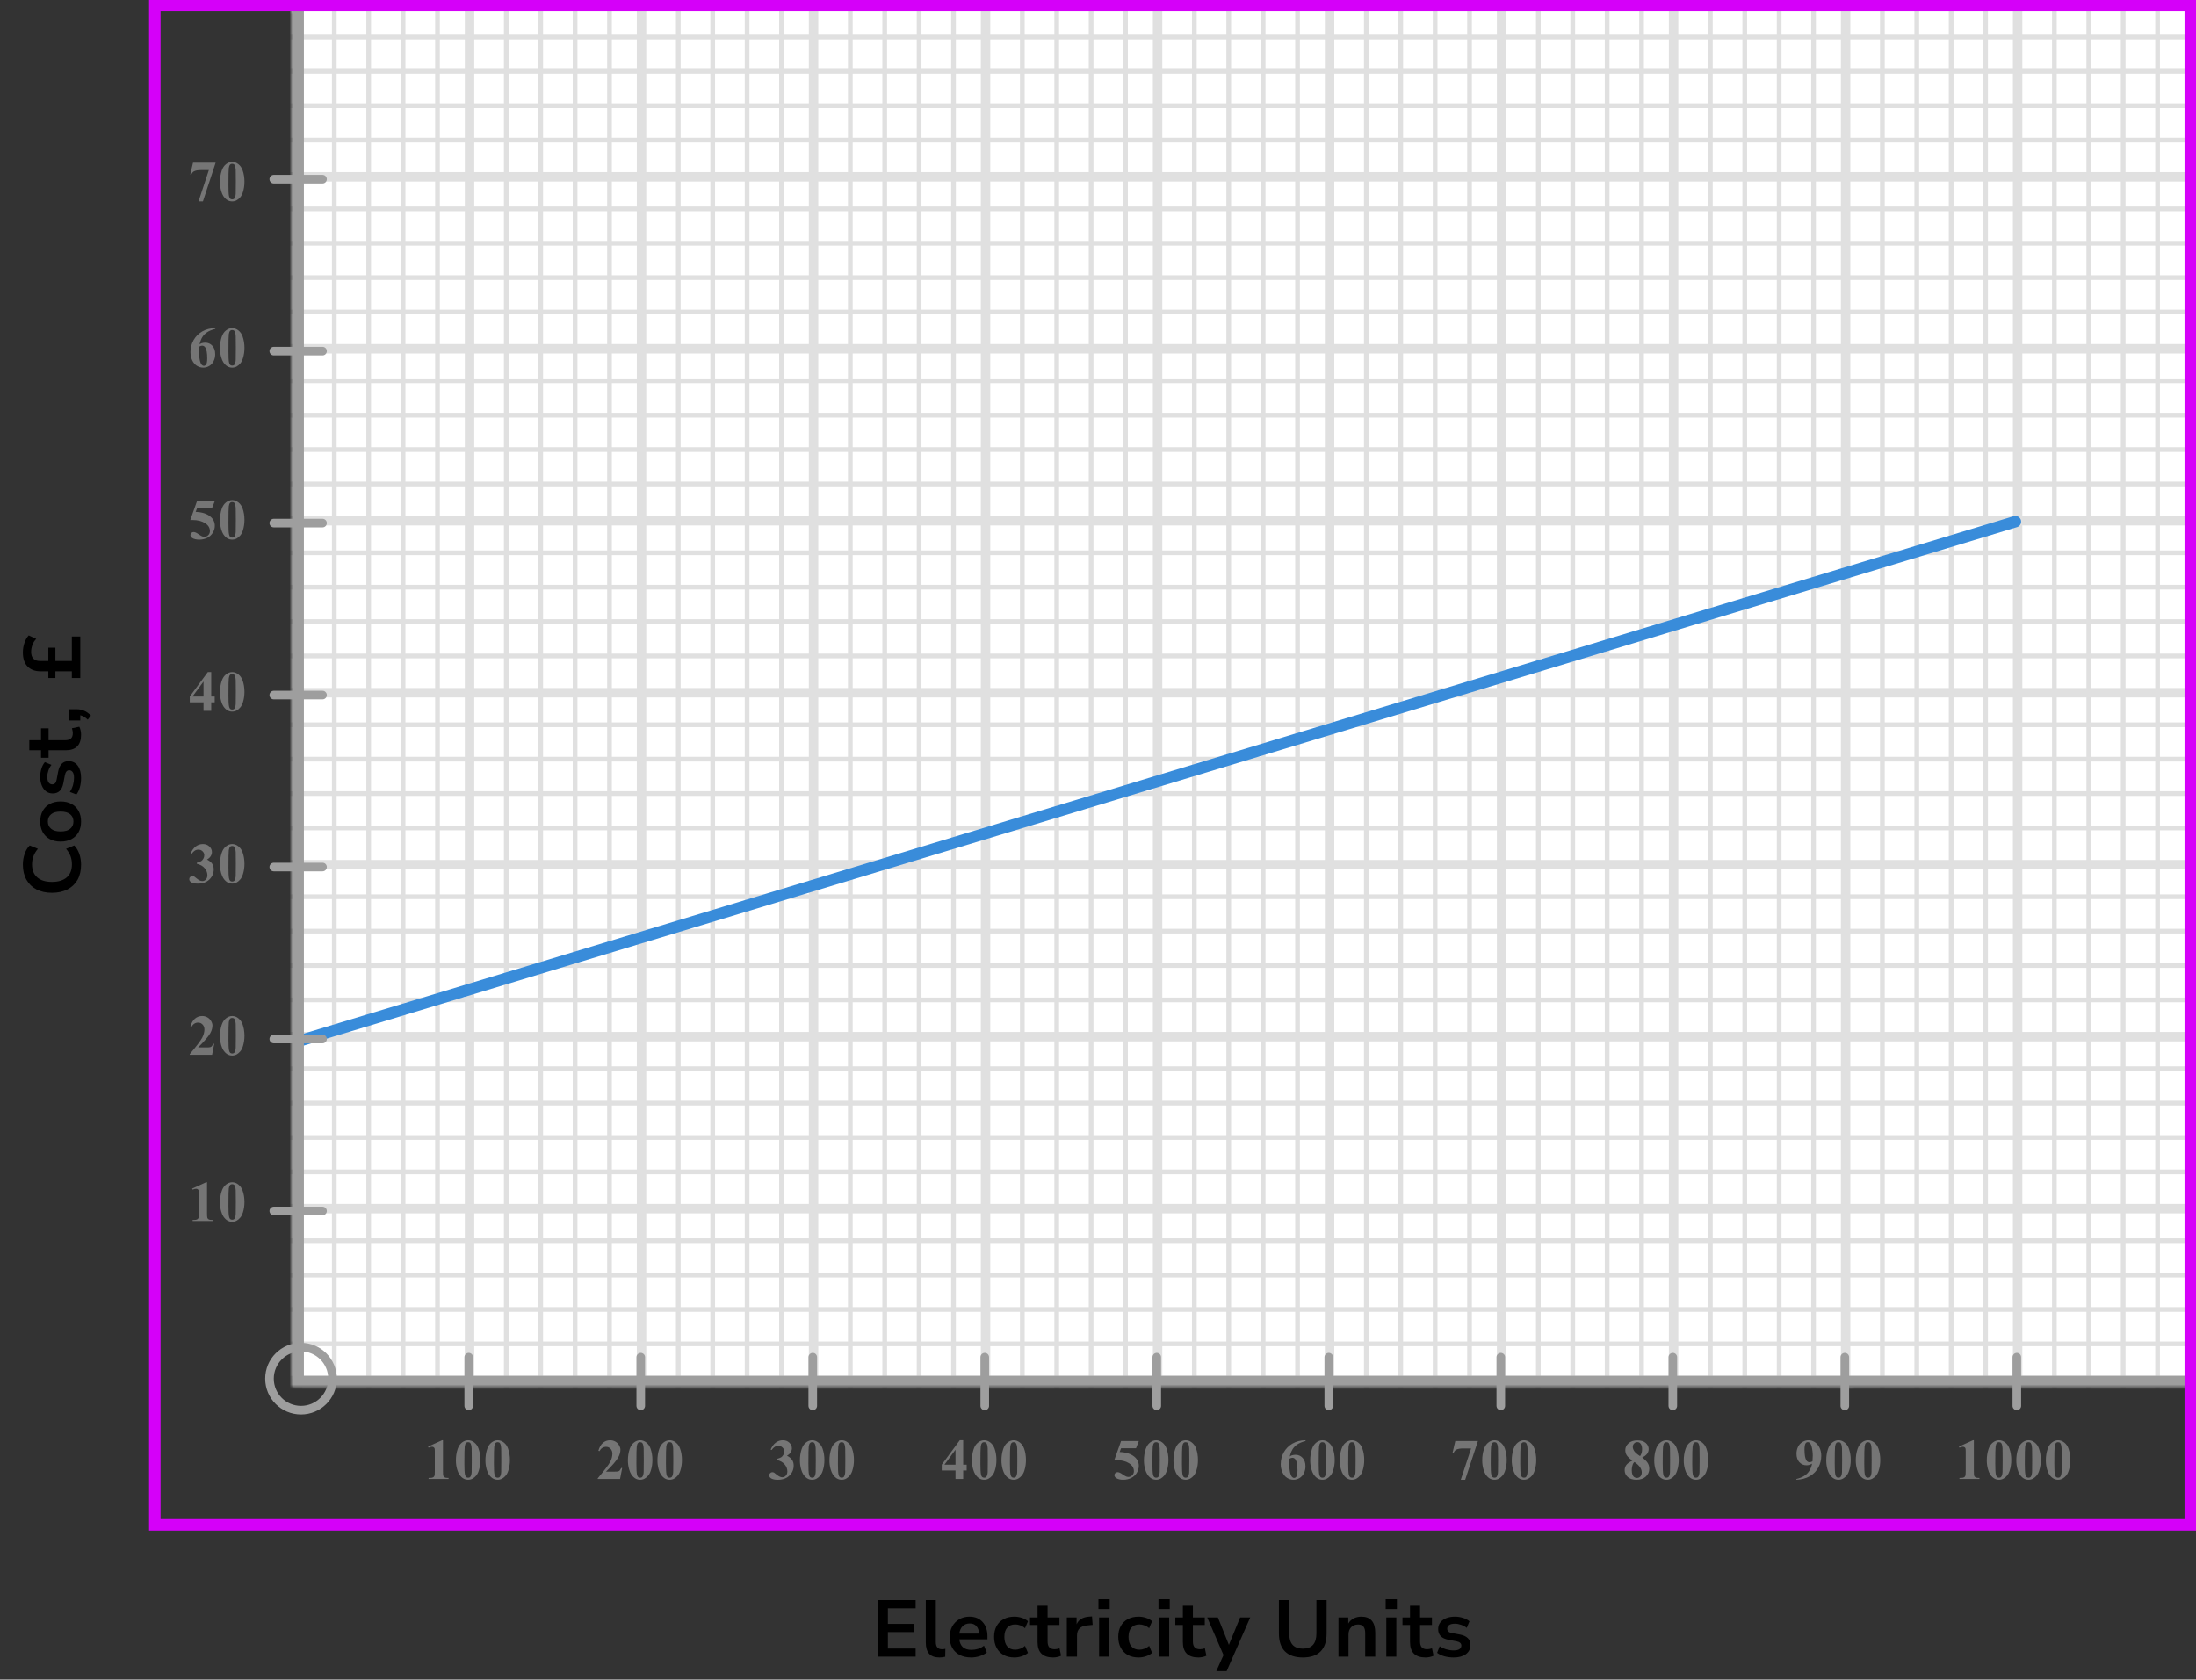 <?xml version="1.0" encoding="UTF-8"?> <svg xmlns="http://www.w3.org/2000/svg" width="383" height="293" viewBox="0 0 383 293" fill="none"><rect x="0" y="0" width="383" height="293" fill="#333333" stroke="none"/><mask id="mask0_2958_72731" style="mask-type:alpha" maskUnits="userSpaceOnUse" x="50" y="0" width="333" height="242"><rect x="50" width="333" height="242" fill="#C4C4C4"></rect></mask><g mask="url(#mask0_2958_72731)"><mask id="mask1_2958_72731" style="mask-type:alpha" maskUnits="userSpaceOnUse" x="51" y="0" width="272" height="242"><rect x="51" width="272" height="242" fill="#C4C4C4"></rect></mask><g mask="url(#mask1_2958_72731)"><mask id="mask2_2958_72731" style="mask-type:alpha" maskUnits="userSpaceOnUse" x="-62" y="-134" width="500" height="494"><rect x="-62" y="-134" width="500" height="493.421" fill="white"></rect></mask><g mask="url(#mask2_2958_72731)"><rect x="-62" y="-134" width="501.645" height="493.421" fill="white"></rect><line x1="51.889" y1="359.421" x2="51.889" y2="-134" stroke="#E0E0E0" stroke-width="1.645"></line><line x1="58.3" y1="359.421" x2="58.3" y2="-134" stroke="#E0E0E0" stroke-width="0.822"></line><line x1="64.3" y1="359.421" x2="64.3" y2="-134" stroke="#E0E0E0" stroke-width="0.822"></line><line x1="70.3" y1="359.421" x2="70.3" y2="-134" stroke="#E0E0E0" stroke-width="0.822"></line><line x1="76.3" y1="359.421" x2="76.3" y2="-134" stroke="#E0E0E0" stroke-width="0.822"></line><line x1="81.889" y1="359.421" x2="81.889" y2="-134" stroke="#E0E0E0" stroke-width="1.645"></line><line x1="88.3" y1="359.421" x2="88.3" y2="-134" stroke="#E0E0E0" stroke-width="0.822"></line><line x1="94.3" y1="359.421" x2="94.3" y2="-134" stroke="#E0E0E0" stroke-width="0.822"></line><line x1="100.3" y1="359.421" x2="100.3" y2="-134" stroke="#E0E0E0" stroke-width="0.822"></line><line x1="106.3" y1="359.421" x2="106.3" y2="-134" stroke="#E0E0E0" stroke-width="0.822"></line><line x1="111.889" y1="359.421" x2="111.889" y2="-134" stroke="#E0E0E0" stroke-width="1.645"></line><line x1="118.3" y1="359.421" x2="118.3" y2="-134" stroke="#E0E0E0" stroke-width="0.822"></line><line x1="124.3" y1="359.421" x2="124.3" y2="-134" stroke="#E0E0E0" stroke-width="0.822"></line><line x1="130.3" y1="359.421" x2="130.3" y2="-134" stroke="#E0E0E0" stroke-width="0.822"></line><line x1="136.3" y1="359.421" x2="136.3" y2="-134" stroke="#E0E0E0" stroke-width="0.822"></line><line x1="141.889" y1="359.421" x2="141.889" y2="-134" stroke="#E0E0E0" stroke-width="1.645"></line><line x1="148.3" y1="359.421" x2="148.3" y2="-134" stroke="#E0E0E0" stroke-width="0.822"></line><line x1="154.3" y1="359.421" x2="154.3" y2="-134" stroke="#E0E0E0" stroke-width="0.822"></line><line x1="160.3" y1="359.421" x2="160.3" y2="-134" stroke="#E0E0E0" stroke-width="0.822"></line><line x1="166.3" y1="359.421" x2="166.3" y2="-134" stroke="#E0E0E0" stroke-width="0.822"></line><line x1="171.889" y1="359.421" x2="171.889" y2="-134" stroke="#E0E0E0" stroke-width="1.645"></line><line x1="178.3" y1="359.421" x2="178.3" y2="-134" stroke="#E0E0E0" stroke-width="0.822"></line><line x1="184.3" y1="359.421" x2="184.3" y2="-134" stroke="#E0E0E0" stroke-width="0.822"></line><line x1="190.3" y1="359.421" x2="190.3" y2="-134" stroke="#E0E0E0" stroke-width="0.822"></line><line x1="196.3" y1="359.421" x2="196.3" y2="-134" stroke="#E0E0E0" stroke-width="0.822"></line><line x1="201.889" y1="359.421" x2="201.889" y2="-134" stroke="#E0E0E0" stroke-width="1.645"></line><line x1="208.3" y1="359.421" x2="208.3" y2="-134" stroke="#E0E0E0" stroke-width="0.822"></line><line x1="214.3" y1="359.421" x2="214.3" y2="-134" stroke="#E0E0E0" stroke-width="0.822"></line><line x1="220.3" y1="359.421" x2="220.3" y2="-134" stroke="#E0E0E0" stroke-width="0.822"></line><line x1="226.3" y1="359.421" x2="226.3" y2="-134" stroke="#E0E0E0" stroke-width="0.822"></line><line x1="231.889" y1="359.421" x2="231.889" y2="-134" stroke="#E0E0E0" stroke-width="1.645"></line><line x1="238.3" y1="359.421" x2="238.3" y2="-134" stroke="#E0E0E0" stroke-width="0.822"></line><line x1="244.3" y1="359.421" x2="244.3" y2="-134" stroke="#E0E0E0" stroke-width="0.822"></line><line x1="250.3" y1="359.421" x2="250.3" y2="-134" stroke="#E0E0E0" stroke-width="0.822"></line><line x1="256.3" y1="359.421" x2="256.3" y2="-134" stroke="#E0E0E0" stroke-width="0.822"></line><line x1="261.889" y1="359.421" x2="261.889" y2="-134" stroke="#E0E0E0" stroke-width="1.645"></line><line x1="268.3" y1="359.421" x2="268.3" y2="-134" stroke="#E0E0E0" stroke-width="0.822"></line><line x1="274.3" y1="359.421" x2="274.3" y2="-134" stroke="#E0E0E0" stroke-width="0.822"></line><line x1="280.3" y1="359.421" x2="280.3" y2="-134" stroke="#E0E0E0" stroke-width="0.822"></line><line x1="286.3" y1="359.421" x2="286.3" y2="-134" stroke="#E0E0E0" stroke-width="0.822"></line><line x1="291.889" y1="359.421" x2="291.889" y2="-134" stroke="#E0E0E0" stroke-width="1.645"></line><line x1="298.3" y1="359.421" x2="298.3" y2="-134" stroke="#E0E0E0" stroke-width="0.822"></line><line x1="304.3" y1="359.421" x2="304.3" y2="-134" stroke="#E0E0E0" stroke-width="0.822"></line><line x1="310.3" y1="359.421" x2="310.3" y2="-134" stroke="#E0E0E0" stroke-width="0.822"></line><line x1="316.3" y1="359.421" x2="316.3" y2="-134" stroke="#E0E0E0" stroke-width="0.822"></line><line x1="321.889" y1="359.421" x2="321.889" y2="-134" stroke="#E0E0E0" stroke-width="1.645"></line><line x1="441.289" y1="240.842" x2="-71.869" y2="240.842" stroke="#E0E0E0" stroke-width="1.645"></line><line x1="441.289" y1="234.431" x2="-71.869" y2="234.431" stroke="#E0E0E0" stroke-width="0.822"></line><line x1="441.289" y1="228.431" x2="-71.869" y2="228.431" stroke="#E0E0E0" stroke-width="0.822"></line><line x1="441.289" y1="222.431" x2="-71.869" y2="222.431" stroke="#E0E0E0" stroke-width="0.822"></line><line x1="441.289" y1="216.431" x2="-71.869" y2="216.431" stroke="#E0E0E0" stroke-width="0.822"></line><line x1="441.289" y1="210.842" x2="-71.869" y2="210.842" stroke="#E0E0E0" stroke-width="1.645"></line><line x1="441.289" y1="204.431" x2="-71.869" y2="204.431" stroke="#E0E0E0" stroke-width="0.822"></line><line x1="441.289" y1="198.431" x2="-71.869" y2="198.431" stroke="#E0E0E0" stroke-width="0.822"></line><line x1="441.289" y1="192.431" x2="-71.869" y2="192.431" stroke="#E0E0E0" stroke-width="0.822"></line><line x1="441.289" y1="186.431" x2="-71.869" y2="186.431" stroke="#E0E0E0" stroke-width="0.822"></line><line x1="441.289" y1="180.842" x2="-71.869" y2="180.842" stroke="#E0E0E0" stroke-width="1.645"></line><line x1="441.289" y1="174.431" x2="-71.869" y2="174.431" stroke="#E0E0E0" stroke-width="0.822"></line><line x1="441.289" y1="168.431" x2="-71.869" y2="168.431" stroke="#E0E0E0" stroke-width="0.822"></line><line x1="441.289" y1="162.431" x2="-71.869" y2="162.431" stroke="#E0E0E0" stroke-width="0.822"></line><line x1="441.289" y1="156.431" x2="-71.869" y2="156.431" stroke="#E0E0E0" stroke-width="0.822"></line><line x1="441.289" y1="150.842" x2="-71.869" y2="150.842" stroke="#E0E0E0" stroke-width="1.645"></line><line x1="441.289" y1="144.431" x2="-71.869" y2="144.431" stroke="#E0E0E0" stroke-width="0.822"></line><line x1="441.289" y1="138.431" x2="-71.869" y2="138.431" stroke="#E0E0E0" stroke-width="0.822"></line><line x1="441.289" y1="132.431" x2="-71.869" y2="132.431" stroke="#E0E0E0" stroke-width="0.822"></line><line x1="441.289" y1="126.431" x2="-71.869" y2="126.431" stroke="#E0E0E0" stroke-width="0.822"></line><line x1="441.289" y1="120.842" x2="-71.869" y2="120.842" stroke="#E0E0E0" stroke-width="1.645"></line><line x1="441.289" y1="114.431" x2="-71.869" y2="114.431" stroke="#E0E0E0" stroke-width="0.822"></line><line x1="441.289" y1="108.431" x2="-71.869" y2="108.431" stroke="#E0E0E0" stroke-width="0.822"></line><line x1="441.289" y1="102.431" x2="-71.869" y2="102.431" stroke="#E0E0E0" stroke-width="0.822"></line><line x1="441.289" y1="96.431" x2="-71.869" y2="96.431" stroke="#E0E0E0" stroke-width="0.822"></line><line x1="441.289" y1="90.842" x2="-71.869" y2="90.842" stroke="#E0E0E0" stroke-width="1.645"></line><line x1="441.289" y1="84.431" x2="-71.869" y2="84.431" stroke="#E0E0E0" stroke-width="0.822"></line><line x1="441.289" y1="78.431" x2="-71.869" y2="78.431" stroke="#E0E0E0" stroke-width="0.822"></line><line x1="441.289" y1="72.431" x2="-71.869" y2="72.431" stroke="#E0E0E0" stroke-width="0.822"></line><line x1="441.289" y1="66.431" x2="-71.869" y2="66.431" stroke="#E0E0E0" stroke-width="0.822"></line><line x1="441.289" y1="60.842" x2="-71.869" y2="60.842" stroke="#E0E0E0" stroke-width="1.645"></line><line x1="441.289" y1="54.431" x2="-71.869" y2="54.431" stroke="#E0E0E0" stroke-width="0.822"></line><line x1="441.289" y1="48.431" x2="-71.869" y2="48.431" stroke="#E0E0E0" stroke-width="0.822"></line><line x1="441.289" y1="42.431" x2="-71.869" y2="42.431" stroke="#E0E0E0" stroke-width="0.822"></line><line x1="441.289" y1="36.431" x2="-71.869" y2="36.431" stroke="#E0E0E0" stroke-width="0.822"></line><line x1="441.289" y1="30.842" x2="-71.869" y2="30.842" stroke="#E0E0E0" stroke-width="1.645"></line><line x1="441.289" y1="24.431" x2="-71.869" y2="24.431" stroke="#E0E0E0" stroke-width="0.822"></line><line x1="441.289" y1="18.431" x2="-71.869" y2="18.431" stroke="#E0E0E0" stroke-width="0.822"></line><line x1="441.289" y1="12.431" x2="-71.869" y2="12.431" stroke="#E0E0E0" stroke-width="0.822"></line><line x1="441.289" y1="6.431" x2="-71.869" y2="6.431" stroke="#E0E0E0" stroke-width="0.822"></line><line x1="441.289" y1="0.842" x2="-71.869" y2="0.842" stroke="#E0E0E0" stroke-width="1.645"></line></g></g><mask id="mask3_2958_72731" style="mask-type:alpha" maskUnits="userSpaceOnUse" x="321" y="0" width="272" height="242"><rect x="321" width="272" height="242" fill="#C4C4C4"></rect></mask><g mask="url(#mask3_2958_72731)"><mask id="mask4_2958_72731" style="mask-type:alpha" maskUnits="userSpaceOnUse" x="208" y="-134" width="500" height="494"><rect x="208" y="-134" width="500" height="493.421" fill="white"></rect></mask><g mask="url(#mask4_2958_72731)"><rect x="208" y="-134" width="501.645" height="493.421" fill="white"></rect><line x1="321.889" y1="359.421" x2="321.889" y2="-134" stroke="#E0E0E0" stroke-width="1.645"></line><line x1="328.3" y1="359.421" x2="328.3" y2="-134" stroke="#E0E0E0" stroke-width="0.822"></line><line x1="334.3" y1="359.421" x2="334.3" y2="-134" stroke="#E0E0E0" stroke-width="0.822"></line><line x1="340.3" y1="359.421" x2="340.3" y2="-134" stroke="#E0E0E0" stroke-width="0.822"></line><line x1="346.3" y1="359.421" x2="346.3" y2="-134" stroke="#E0E0E0" stroke-width="0.822"></line><line x1="351.889" y1="359.421" x2="351.889" y2="-134" stroke="#E0E0E0" stroke-width="1.645"></line><line x1="358.3" y1="359.421" x2="358.3" y2="-134" stroke="#E0E0E0" stroke-width="0.822"></line><line x1="364.3" y1="359.421" x2="364.3" y2="-134" stroke="#E0E0E0" stroke-width="0.822"></line><line x1="370.3" y1="359.421" x2="370.3" y2="-134" stroke="#E0E0E0" stroke-width="0.822"></line><line x1="376.3" y1="359.421" x2="376.3" y2="-134" stroke="#E0E0E0" stroke-width="0.822"></line><line x1="381.889" y1="359.421" x2="381.889" y2="-134" stroke="#E0E0E0" stroke-width="1.645"></line><line x1="711.289" y1="240.842" x2="198.131" y2="240.842" stroke="#E0E0E0" stroke-width="1.645"></line><line x1="711.289" y1="234.431" x2="198.131" y2="234.431" stroke="#E0E0E0" stroke-width="0.822"></line><line x1="711.289" y1="228.431" x2="198.131" y2="228.431" stroke="#E0E0E0" stroke-width="0.822"></line><line x1="711.289" y1="222.431" x2="198.131" y2="222.431" stroke="#E0E0E0" stroke-width="0.822"></line><line x1="711.289" y1="216.431" x2="198.131" y2="216.431" stroke="#E0E0E0" stroke-width="0.822"></line><line x1="711.289" y1="210.842" x2="198.131" y2="210.842" stroke="#E0E0E0" stroke-width="1.645"></line><line x1="711.289" y1="204.431" x2="198.131" y2="204.431" stroke="#E0E0E0" stroke-width="0.822"></line><line x1="711.289" y1="198.431" x2="198.131" y2="198.431" stroke="#E0E0E0" stroke-width="0.822"></line><line x1="711.289" y1="192.431" x2="198.131" y2="192.431" stroke="#E0E0E0" stroke-width="0.822"></line><line x1="711.289" y1="186.431" x2="198.131" y2="186.431" stroke="#E0E0E0" stroke-width="0.822"></line><line x1="711.289" y1="180.842" x2="198.131" y2="180.842" stroke="#E0E0E0" stroke-width="1.645"></line><line x1="711.289" y1="174.431" x2="198.131" y2="174.431" stroke="#E0E0E0" stroke-width="0.822"></line><line x1="711.289" y1="168.431" x2="198.131" y2="168.431" stroke="#E0E0E0" stroke-width="0.822"></line><line x1="711.289" y1="162.431" x2="198.131" y2="162.431" stroke="#E0E0E0" stroke-width="0.822"></line><line x1="711.289" y1="156.431" x2="198.131" y2="156.431" stroke="#E0E0E0" stroke-width="0.822"></line><line x1="711.289" y1="150.842" x2="198.131" y2="150.842" stroke="#E0E0E0" stroke-width="1.645"></line><line x1="711.289" y1="144.431" x2="198.131" y2="144.431" stroke="#E0E0E0" stroke-width="0.822"></line><line x1="711.289" y1="138.431" x2="198.131" y2="138.431" stroke="#E0E0E0" stroke-width="0.822"></line><line x1="711.289" y1="132.431" x2="198.131" y2="132.431" stroke="#E0E0E0" stroke-width="0.822"></line><line x1="711.289" y1="126.431" x2="198.131" y2="126.431" stroke="#E0E0E0" stroke-width="0.822"></line><line x1="711.289" y1="120.842" x2="198.131" y2="120.842" stroke="#E0E0E0" stroke-width="1.645"></line><line x1="711.289" y1="114.431" x2="198.131" y2="114.431" stroke="#E0E0E0" stroke-width="0.822"></line><line x1="711.289" y1="108.431" x2="198.131" y2="108.431" stroke="#E0E0E0" stroke-width="0.822"></line><line x1="711.289" y1="102.431" x2="198.131" y2="102.431" stroke="#E0E0E0" stroke-width="0.822"></line><line x1="711.289" y1="96.431" x2="198.131" y2="96.431" stroke="#E0E0E0" stroke-width="0.822"></line><line x1="711.289" y1="90.842" x2="198.131" y2="90.842" stroke="#E0E0E0" stroke-width="1.645"></line><line x1="711.289" y1="84.431" x2="198.131" y2="84.431" stroke="#E0E0E0" stroke-width="0.822"></line><line x1="711.289" y1="78.431" x2="198.131" y2="78.431" stroke="#E0E0E0" stroke-width="0.822"></line><line x1="711.289" y1="72.431" x2="198.131" y2="72.431" stroke="#E0E0E0" stroke-width="0.822"></line><line x1="711.289" y1="66.431" x2="198.131" y2="66.431" stroke="#E0E0E0" stroke-width="0.822"></line><line x1="711.289" y1="60.842" x2="198.131" y2="60.842" stroke="#E0E0E0" stroke-width="1.645"></line><line x1="711.289" y1="54.431" x2="198.131" y2="54.431" stroke="#E0E0E0" stroke-width="0.822"></line><line x1="711.289" y1="48.431" x2="198.131" y2="48.431" stroke="#E0E0E0" stroke-width="0.822"></line><line x1="711.289" y1="42.431" x2="198.131" y2="42.431" stroke="#E0E0E0" stroke-width="0.822"></line><line x1="711.289" y1="36.431" x2="198.131" y2="36.431" stroke="#E0E0E0" stroke-width="0.822"></line><line x1="711.289" y1="30.842" x2="198.131" y2="30.842" stroke="#E0E0E0" stroke-width="1.645"></line><line x1="711.289" y1="24.431" x2="198.131" y2="24.431" stroke="#E0E0E0" stroke-width="0.822"></line><line x1="711.289" y1="18.431" x2="198.131" y2="18.431" stroke="#E0E0E0" stroke-width="0.822"></line><line x1="711.289" y1="12.431" x2="198.131" y2="12.431" stroke="#E0E0E0" stroke-width="0.822"></line><line x1="711.289" y1="6.431" x2="198.131" y2="6.431" stroke="#E0E0E0" stroke-width="0.822"></line><line x1="711.289" y1="0.842" x2="198.131" y2="0.842" stroke="#E0E0E0" stroke-width="1.645"></line></g></g><mask id="mask5_2958_72731" style="mask-type:alpha" maskUnits="userSpaceOnUse" x="51" y="-240" width="272" height="242"><rect x="51" y="-240" width="272" height="242" fill="#C4C4C4"></rect></mask><g mask="url(#mask5_2958_72731)"><mask id="mask6_2958_72731" style="mask-type:alpha" maskUnits="userSpaceOnUse" x="-62" y="-374" width="500" height="494"><rect x="-62" y="-374" width="500" height="493.421" fill="white"></rect></mask><g mask="url(#mask6_2958_72731)"><rect x="-62" y="-374" width="501.645" height="493.421" fill="white"></rect><line x1="51.889" y1="119.421" x2="51.889" y2="-374" stroke="#E0E0E0" stroke-width="1.645"></line><line x1="58.3" y1="119.421" x2="58.3" y2="-374" stroke="#E0E0E0" stroke-width="0.822"></line><line x1="64.3" y1="119.421" x2="64.3" y2="-374" stroke="#E0E0E0" stroke-width="0.822"></line><line x1="70.3" y1="119.421" x2="70.3" y2="-374" stroke="#E0E0E0" stroke-width="0.822"></line><line x1="76.3" y1="119.421" x2="76.3" y2="-374" stroke="#E0E0E0" stroke-width="0.822"></line><line x1="81.889" y1="119.421" x2="81.889" y2="-374" stroke="#E0E0E0" stroke-width="1.645"></line><line x1="88.3" y1="119.421" x2="88.3" y2="-374" stroke="#E0E0E0" stroke-width="0.822"></line><line x1="94.3" y1="119.421" x2="94.3" y2="-374" stroke="#E0E0E0" stroke-width="0.822"></line><line x1="100.3" y1="119.421" x2="100.3" y2="-374" stroke="#E0E0E0" stroke-width="0.822"></line><line x1="106.3" y1="119.421" x2="106.3" y2="-374" stroke="#E0E0E0" stroke-width="0.822"></line><line x1="111.889" y1="119.421" x2="111.889" y2="-374" stroke="#E0E0E0" stroke-width="1.645"></line><line x1="118.3" y1="119.421" x2="118.3" y2="-374" stroke="#E0E0E0" stroke-width="0.822"></line><line x1="124.3" y1="119.421" x2="124.3" y2="-374" stroke="#E0E0E0" stroke-width="0.822"></line><line x1="130.3" y1="119.421" x2="130.3" y2="-374" stroke="#E0E0E0" stroke-width="0.822"></line><line x1="136.3" y1="119.421" x2="136.3" y2="-374" stroke="#E0E0E0" stroke-width="0.822"></line><line x1="141.889" y1="119.421" x2="141.889" y2="-374" stroke="#E0E0E0" stroke-width="1.645"></line><line x1="148.3" y1="119.421" x2="148.3" y2="-374" stroke="#E0E0E0" stroke-width="0.822"></line><line x1="154.3" y1="119.421" x2="154.3" y2="-374" stroke="#E0E0E0" stroke-width="0.822"></line><line x1="160.3" y1="119.421" x2="160.3" y2="-374" stroke="#E0E0E0" stroke-width="0.822"></line><line x1="166.3" y1="119.421" x2="166.3" y2="-374" stroke="#E0E0E0" stroke-width="0.822"></line><line x1="171.889" y1="119.421" x2="171.889" y2="-374" stroke="#E0E0E0" stroke-width="1.645"></line><line x1="178.3" y1="119.421" x2="178.3" y2="-374" stroke="#E0E0E0" stroke-width="0.822"></line><line x1="184.3" y1="119.421" x2="184.3" y2="-374" stroke="#E0E0E0" stroke-width="0.822"></line><line x1="190.3" y1="119.421" x2="190.3" y2="-374" stroke="#E0E0E0" stroke-width="0.822"></line><line x1="196.3" y1="119.421" x2="196.3" y2="-374" stroke="#E0E0E0" stroke-width="0.822"></line><line x1="201.889" y1="119.421" x2="201.889" y2="-374" stroke="#E0E0E0" stroke-width="1.645"></line><line x1="208.3" y1="119.421" x2="208.3" y2="-374" stroke="#E0E0E0" stroke-width="0.822"></line><line x1="214.3" y1="119.421" x2="214.3" y2="-374" stroke="#E0E0E0" stroke-width="0.822"></line><line x1="220.3" y1="119.421" x2="220.3" y2="-374" stroke="#E0E0E0" stroke-width="0.822"></line><line x1="226.3" y1="119.421" x2="226.3" y2="-374" stroke="#E0E0E0" stroke-width="0.822"></line><line x1="231.889" y1="119.421" x2="231.889" y2="-374" stroke="#E0E0E0" stroke-width="1.645"></line><line x1="238.3" y1="119.421" x2="238.3" y2="-374" stroke="#E0E0E0" stroke-width="0.822"></line><line x1="244.3" y1="119.421" x2="244.3" y2="-374" stroke="#E0E0E0" stroke-width="0.822"></line><line x1="250.3" y1="119.421" x2="250.3" y2="-374" stroke="#E0E0E0" stroke-width="0.822"></line><line x1="256.3" y1="119.421" x2="256.3" y2="-374" stroke="#E0E0E0" stroke-width="0.822"></line><line x1="261.889" y1="119.421" x2="261.889" y2="-374" stroke="#E0E0E0" stroke-width="1.645"></line><line x1="268.3" y1="119.421" x2="268.3" y2="-374" stroke="#E0E0E0" stroke-width="0.822"></line><line x1="274.3" y1="119.421" x2="274.3" y2="-374" stroke="#E0E0E0" stroke-width="0.822"></line><line x1="280.3" y1="119.421" x2="280.3" y2="-374" stroke="#E0E0E0" stroke-width="0.822"></line><line x1="286.3" y1="119.421" x2="286.3" y2="-374" stroke="#E0E0E0" stroke-width="0.822"></line><line x1="291.889" y1="119.421" x2="291.889" y2="-374" stroke="#E0E0E0" stroke-width="1.645"></line><line x1="298.3" y1="119.421" x2="298.3" y2="-374" stroke="#E0E0E0" stroke-width="0.822"></line><line x1="304.3" y1="119.421" x2="304.3" y2="-374" stroke="#E0E0E0" stroke-width="0.822"></line><line x1="310.3" y1="119.421" x2="310.3" y2="-374" stroke="#E0E0E0" stroke-width="0.822"></line><line x1="316.3" y1="119.421" x2="316.3" y2="-374" stroke="#E0E0E0" stroke-width="0.822"></line><line x1="321.889" y1="119.421" x2="321.889" y2="-374" stroke="#E0E0E0" stroke-width="1.645"></line><line x1="441.289" y1="0.842" x2="-71.869" y2="0.842" stroke="#E0E0E0" stroke-width="1.645"></line></g></g><mask id="mask7_2958_72731" style="mask-type:alpha" maskUnits="userSpaceOnUse" x="321" y="-240" width="272" height="242"><rect x="321" y="-240" width="272" height="242" fill="#C4C4C4"></rect></mask><g mask="url(#mask7_2958_72731)"><mask id="mask8_2958_72731" style="mask-type:alpha" maskUnits="userSpaceOnUse" x="208" y="-374" width="500" height="494"><rect x="208" y="-374" width="500" height="493.421" fill="white"></rect></mask><g mask="url(#mask8_2958_72731)"><rect x="208" y="-374" width="501.645" height="493.421" fill="white"></rect><line x1="321.889" y1="119.421" x2="321.889" y2="-374" stroke="#E0E0E0" stroke-width="1.645"></line><line x1="328.3" y1="119.421" x2="328.3" y2="-374" stroke="#E0E0E0" stroke-width="0.822"></line><line x1="334.3" y1="119.421" x2="334.3" y2="-374" stroke="#E0E0E0" stroke-width="0.822"></line><line x1="340.3" y1="119.421" x2="340.3" y2="-374" stroke="#E0E0E0" stroke-width="0.822"></line><line x1="346.3" y1="119.421" x2="346.3" y2="-374" stroke="#E0E0E0" stroke-width="0.822"></line><line x1="351.889" y1="119.421" x2="351.889" y2="-374" stroke="#E0E0E0" stroke-width="1.645"></line><line x1="358.3" y1="119.421" x2="358.3" y2="-374" stroke="#E0E0E0" stroke-width="0.822"></line><line x1="364.3" y1="119.421" x2="364.3" y2="-374" stroke="#E0E0E0" stroke-width="0.822"></line><line x1="370.3" y1="119.421" x2="370.3" y2="-374" stroke="#E0E0E0" stroke-width="0.822"></line><line x1="376.3" y1="119.421" x2="376.3" y2="-374" stroke="#E0E0E0" stroke-width="0.822"></line><line x1="381.889" y1="119.421" x2="381.889" y2="-374" stroke="#E0E0E0" stroke-width="1.645"></line><line x1="711.289" y1="0.842" x2="198.131" y2="0.842" stroke="#E0E0E0" stroke-width="1.645"></line></g></g><path d="M52.5 181.5L351.5 91" stroke="#398CDA" stroke-width="2" stroke-linecap="round"></path><path d="M52 -161L52 240.5" stroke="#9E9E9E" stroke-width="2"></path><path d="M51 241H568" stroke="#9E9E9E" stroke-width="2"></path></g><circle cx="52.5" cy="240.5" r="5.5" stroke="#9E9E9E" stroke-width="1.5"></circle><line x1="81.75" y1="236.75" x2="81.75" y2="245.25" stroke="#9E9E9E" stroke-width="1.5" stroke-linecap="round"></line><line x1="111.75" y1="236.75" x2="111.75" y2="245.25" stroke="#9E9E9E" stroke-width="1.5" stroke-linecap="round"></line><line x1="141.75" y1="236.75" x2="141.75" y2="245.25" stroke="#9E9E9E" stroke-width="1.5" stroke-linecap="round"></line><line x1="171.75" y1="236.75" x2="171.75" y2="245.25" stroke="#9E9E9E" stroke-width="1.5" stroke-linecap="round"></line><line x1="201.75" y1="236.75" x2="201.75" y2="245.25" stroke="#9E9E9E" stroke-width="1.5" stroke-linecap="round"></line><line x1="231.75" y1="236.75" x2="231.75" y2="245.25" stroke="#9E9E9E" stroke-width="1.5" stroke-linecap="round"></line><line x1="261.75" y1="236.75" x2="261.75" y2="245.25" stroke="#9E9E9E" stroke-width="1.5" stroke-linecap="round"></line><line x1="291.75" y1="236.75" x2="291.75" y2="245.25" stroke="#9E9E9E" stroke-width="1.5" stroke-linecap="round"></line><line x1="321.75" y1="236.75" x2="321.75" y2="245.25" stroke="#9E9E9E" stroke-width="1.5" stroke-linecap="round"></line><line x1="351.75" y1="236.75" x2="351.75" y2="245.25" stroke="#9E9E9E" stroke-width="1.5" stroke-linecap="round"></line><line x1="47.75" y1="211.25" x2="56.25" y2="211.25" stroke="#9E9E9E" stroke-width="1.5" stroke-linecap="round"></line><line x1="47.75" y1="181.25" x2="56.25" y2="181.25" stroke="#9E9E9E" stroke-width="1.5" stroke-linecap="round"></line><line x1="47.75" y1="151.25" x2="56.25" y2="151.25" stroke="#9E9E9E" stroke-width="1.5" stroke-linecap="round"></line><line x1="47.75" y1="121.25" x2="56.25" y2="121.25" stroke="#9E9E9E" stroke-width="1.5" stroke-linecap="round"></line><line x1="47.75" y1="91.25" x2="56.25" y2="91.25" stroke="#9E9E9E" stroke-width="1.5" stroke-linecap="round"></line><line x1="47.75" y1="61.25" x2="56.25" y2="61.25" stroke="#9E9E9E" stroke-width="1.5" stroke-linecap="round"></line><line x1="47.75" y1="31.25" x2="56.25" y2="31.25" stroke="#9E9E9E" stroke-width="1.5" stroke-linecap="round"></line><path d="M77.257 251.242V256.657C77.257 257.064 77.275 257.325 77.311 257.438C77.346 257.549 77.421 257.64 77.535 257.712C77.649 257.784 77.831 257.819 78.082 257.819H78.233V258H74.747V257.819H74.923C75.206 257.819 75.408 257.787 75.528 257.722C75.649 257.657 75.73 257.567 75.772 257.453C75.815 257.339 75.836 257.074 75.836 256.657V253.225C75.836 252.919 75.821 252.728 75.792 252.653C75.763 252.575 75.707 252.51 75.626 252.458C75.548 252.403 75.457 252.375 75.353 252.375C75.186 252.375 74.985 252.427 74.747 252.531L74.659 252.355L77.096 251.242H77.257ZM83.784 254.689C83.784 255.35 83.691 255.967 83.505 256.54C83.395 256.892 83.245 257.18 83.056 257.404C82.871 257.629 82.659 257.808 82.421 257.941C82.184 258.072 81.925 258.137 81.645 258.137C81.326 258.137 81.038 258.055 80.781 257.893C80.524 257.73 80.296 257.497 80.097 257.194C79.954 256.973 79.829 256.678 79.721 256.311C79.581 255.812 79.511 255.298 79.511 254.768C79.511 254.048 79.612 253.387 79.814 252.785C79.98 252.287 80.232 251.906 80.571 251.643C80.909 251.376 81.267 251.242 81.645 251.242C82.029 251.242 82.387 251.374 82.719 251.638C83.055 251.898 83.3 252.25 83.457 252.692C83.675 253.301 83.784 253.967 83.784 254.689ZM82.28 254.68C82.28 253.521 82.273 252.845 82.26 252.653C82.228 252.201 82.15 251.895 82.026 251.735C81.945 251.631 81.813 251.579 81.63 251.579C81.49 251.579 81.38 251.618 81.298 251.696C81.178 251.81 81.097 252.012 81.054 252.302C81.012 252.588 80.991 253.592 80.991 255.314C80.991 256.252 81.023 256.88 81.088 257.199C81.137 257.43 81.207 257.585 81.298 257.663C81.39 257.741 81.51 257.78 81.66 257.78C81.823 257.78 81.945 257.728 82.026 257.624C82.163 257.442 82.241 257.16 82.26 256.779L82.28 254.68ZM88.934 254.689C88.934 255.35 88.841 255.967 88.656 256.54C88.545 256.892 88.395 257.18 88.206 257.404C88.021 257.629 87.809 257.808 87.572 257.941C87.334 258.072 87.075 258.137 86.795 258.137C86.476 258.137 86.188 258.055 85.931 257.893C85.674 257.73 85.446 257.497 85.247 257.194C85.104 256.973 84.979 256.678 84.871 256.311C84.731 255.812 84.661 255.298 84.661 254.768C84.661 254.048 84.762 253.387 84.964 252.785C85.13 252.287 85.382 251.906 85.721 251.643C86.059 251.376 86.418 251.242 86.795 251.242C87.179 251.242 87.537 251.374 87.869 251.638C88.205 251.898 88.45 252.25 88.607 252.692C88.825 253.301 88.934 253.967 88.934 254.689ZM87.43 254.68C87.43 253.521 87.423 252.845 87.41 252.653C87.378 252.201 87.3 251.895 87.176 251.735C87.095 251.631 86.963 251.579 86.781 251.579C86.641 251.579 86.53 251.618 86.448 251.696C86.328 251.81 86.247 252.012 86.204 252.302C86.162 252.588 86.141 253.592 86.141 255.314C86.141 256.252 86.173 256.88 86.239 257.199C86.287 257.43 86.357 257.585 86.448 257.663C86.54 257.741 86.66 257.78 86.81 257.78C86.972 257.78 87.095 257.728 87.176 257.624C87.313 257.442 87.391 257.16 87.41 256.779L87.43 254.68Z" fill="#757575"></path><path d="M108.141 258H104.244V257.893C105.439 256.47 106.163 255.513 106.417 255.021C106.674 254.53 106.803 254.05 106.803 253.581C106.803 253.239 106.697 252.956 106.485 252.731C106.274 252.504 106.015 252.39 105.709 252.39C105.208 252.39 104.819 252.64 104.542 253.142L104.361 253.078C104.537 252.453 104.804 251.991 105.162 251.691C105.52 251.392 105.934 251.242 106.402 251.242C106.738 251.242 107.044 251.32 107.32 251.477C107.597 251.633 107.813 251.848 107.97 252.121C108.126 252.391 108.204 252.645 108.204 252.883C108.204 253.316 108.084 253.755 107.843 254.201C107.514 254.803 106.796 255.643 105.689 256.721H107.12C107.472 256.721 107.7 256.706 107.804 256.677C107.911 256.647 107.999 256.599 108.067 256.53C108.136 256.459 108.225 256.311 108.336 256.086H108.512L108.141 258ZM113.784 254.689C113.784 255.35 113.691 255.967 113.505 256.54C113.395 256.892 113.245 257.18 113.056 257.404C112.871 257.629 112.659 257.808 112.421 257.941C112.184 258.072 111.925 258.137 111.645 258.137C111.326 258.137 111.038 258.055 110.781 257.893C110.524 257.73 110.296 257.497 110.097 257.194C109.954 256.973 109.829 256.678 109.721 256.311C109.581 255.812 109.511 255.298 109.511 254.768C109.511 254.048 109.612 253.387 109.814 252.785C109.98 252.287 110.232 251.906 110.571 251.643C110.909 251.376 111.268 251.242 111.645 251.242C112.029 251.242 112.387 251.374 112.719 251.638C113.055 251.898 113.3 252.25 113.457 252.692C113.675 253.301 113.784 253.967 113.784 254.689ZM112.28 254.68C112.28 253.521 112.273 252.845 112.26 252.653C112.228 252.201 112.15 251.895 112.026 251.735C111.945 251.631 111.813 251.579 111.63 251.579C111.49 251.579 111.38 251.618 111.298 251.696C111.178 251.81 111.097 252.012 111.054 252.302C111.012 252.588 110.991 253.592 110.991 255.314C110.991 256.252 111.023 256.88 111.088 257.199C111.137 257.43 111.207 257.585 111.298 257.663C111.39 257.741 111.51 257.78 111.66 257.78C111.823 257.78 111.945 257.728 112.026 257.624C112.163 257.442 112.241 257.16 112.26 256.779L112.28 254.68ZM118.934 254.689C118.934 255.35 118.841 255.967 118.655 256.54C118.545 256.892 118.395 257.18 118.206 257.404C118.021 257.629 117.809 257.808 117.571 257.941C117.334 258.072 117.075 258.137 116.795 258.137C116.476 258.137 116.188 258.055 115.931 257.893C115.674 257.73 115.446 257.497 115.247 257.194C115.104 256.973 114.979 256.678 114.871 256.311C114.731 255.812 114.661 255.298 114.661 254.768C114.661 254.048 114.762 253.387 114.964 252.785C115.13 252.287 115.382 251.906 115.721 251.643C116.059 251.376 116.418 251.242 116.795 251.242C117.179 251.242 117.537 251.374 117.869 251.638C118.205 251.898 118.45 252.25 118.607 252.692C118.825 253.301 118.934 253.967 118.934 254.689ZM117.43 254.68C117.43 253.521 117.423 252.845 117.41 252.653C117.378 252.201 117.3 251.895 117.176 251.735C117.095 251.631 116.963 251.579 116.78 251.579C116.64 251.579 116.53 251.618 116.448 251.696C116.328 251.81 116.247 252.012 116.204 252.302C116.162 252.588 116.141 253.592 116.141 255.314C116.141 256.252 116.173 256.88 116.238 257.199C116.287 257.43 116.357 257.585 116.448 257.663C116.54 257.741 116.66 257.78 116.81 257.78C116.973 257.78 117.095 257.728 117.176 257.624C117.313 257.442 117.391 257.16 117.41 256.779L117.43 254.68Z" fill="#757575"></path><path d="M135.479 254.68V254.509C135.851 254.401 136.108 254.302 136.251 254.211C136.394 254.117 136.518 253.975 136.622 253.786C136.726 253.594 136.778 253.4 136.778 253.205C136.778 252.935 136.679 252.704 136.48 252.512C136.285 252.316 136.041 252.219 135.748 252.219C135.292 252.219 134.905 252.46 134.586 252.941L134.405 252.878C134.64 252.334 134.939 251.926 135.304 251.652C135.672 251.379 136.08 251.242 136.529 251.242C136.988 251.242 137.366 251.382 137.662 251.662C137.962 251.942 138.111 252.269 138.111 252.644C138.111 252.888 138.041 253.124 137.901 253.352C137.765 253.576 137.548 253.775 137.252 253.947C137.633 254.133 137.923 254.362 138.121 254.636C138.323 254.906 138.424 255.246 138.424 255.656C138.424 256.346 138.173 256.934 137.672 257.419C137.174 257.901 136.505 258.142 135.665 258.142C135.105 258.142 134.697 258.049 134.439 257.863C134.254 257.733 134.161 257.565 134.161 257.36C134.161 257.211 134.215 257.084 134.322 256.979C134.43 256.872 134.553 256.818 134.693 256.818C134.801 256.818 134.902 256.841 134.996 256.887C135.048 256.913 135.232 257.056 135.548 257.316C135.867 257.574 136.165 257.702 136.441 257.702C136.682 257.702 136.889 257.608 137.062 257.419C137.234 257.227 137.32 256.984 137.32 256.691C137.32 256.245 137.164 255.835 136.852 255.461C136.539 255.083 136.082 254.823 135.479 254.68ZM143.784 254.689C143.784 255.35 143.691 255.967 143.505 256.54C143.395 256.892 143.245 257.18 143.056 257.404C142.871 257.629 142.659 257.808 142.421 257.941C142.184 258.072 141.925 258.137 141.645 258.137C141.326 258.137 141.038 258.055 140.781 257.893C140.524 257.73 140.296 257.497 140.097 257.194C139.954 256.973 139.829 256.678 139.721 256.311C139.581 255.812 139.511 255.298 139.511 254.768C139.511 254.048 139.612 253.387 139.814 252.785C139.98 252.287 140.232 251.906 140.571 251.643C140.909 251.376 141.268 251.242 141.645 251.242C142.029 251.242 142.387 251.374 142.719 251.638C143.055 251.898 143.3 252.25 143.457 252.692C143.675 253.301 143.784 253.967 143.784 254.689ZM142.28 254.68C142.28 253.521 142.273 252.845 142.26 252.653C142.228 252.201 142.15 251.895 142.026 251.735C141.945 251.631 141.813 251.579 141.63 251.579C141.49 251.579 141.38 251.618 141.298 251.696C141.178 251.81 141.097 252.012 141.054 252.302C141.012 252.588 140.991 253.592 140.991 255.314C140.991 256.252 141.023 256.88 141.088 257.199C141.137 257.43 141.207 257.585 141.298 257.663C141.39 257.741 141.51 257.78 141.66 257.78C141.823 257.78 141.945 257.728 142.026 257.624C142.163 257.442 142.241 257.16 142.26 256.779L142.28 254.68ZM148.934 254.689C148.934 255.35 148.841 255.967 148.655 256.54C148.545 256.892 148.395 257.18 148.206 257.404C148.021 257.629 147.809 257.808 147.571 257.941C147.334 258.072 147.075 258.137 146.795 258.137C146.476 258.137 146.188 258.055 145.931 257.893C145.674 257.73 145.446 257.497 145.247 257.194C145.104 256.973 144.979 256.678 144.871 256.311C144.731 255.812 144.661 255.298 144.661 254.768C144.661 254.048 144.762 253.387 144.964 252.785C145.13 252.287 145.382 251.906 145.721 251.643C146.059 251.376 146.418 251.242 146.795 251.242C147.179 251.242 147.537 251.374 147.869 251.638C148.205 251.898 148.45 252.25 148.607 252.692C148.825 253.301 148.934 253.967 148.934 254.689ZM147.43 254.68C147.43 253.521 147.423 252.845 147.41 252.653C147.378 252.201 147.3 251.895 147.176 251.735C147.095 251.631 146.963 251.579 146.78 251.579C146.64 251.579 146.53 251.618 146.448 251.696C146.328 251.81 146.247 252.012 146.204 252.302C146.162 252.588 146.141 253.592 146.141 255.314C146.141 256.252 146.173 256.88 146.238 257.199C146.287 257.43 146.357 257.585 146.448 257.663C146.54 257.741 146.66 257.78 146.81 257.78C146.973 257.78 147.095 257.728 147.176 257.624C147.313 257.442 147.391 257.16 147.41 256.779L147.43 254.68Z" fill="#757575"></path><path d="M164.249 255.505L167.394 251.242H167.989V255.505H168.595V256.516H167.989V258H166.646V256.516H164.249V255.505ZM164.723 255.505H166.646V252.893L164.723 255.505ZM173.784 254.689C173.784 255.35 173.691 255.967 173.505 256.54C173.395 256.892 173.245 257.18 173.056 257.404C172.871 257.629 172.659 257.808 172.421 257.941C172.184 258.072 171.925 258.137 171.645 258.137C171.326 258.137 171.038 258.055 170.781 257.893C170.524 257.73 170.296 257.497 170.097 257.194C169.954 256.973 169.829 256.678 169.721 256.311C169.581 255.812 169.511 255.298 169.511 254.768C169.511 254.048 169.612 253.387 169.814 252.785C169.98 252.287 170.232 251.906 170.571 251.643C170.909 251.376 171.268 251.242 171.645 251.242C172.029 251.242 172.387 251.374 172.719 251.638C173.055 251.898 173.3 252.25 173.457 252.692C173.675 253.301 173.784 253.967 173.784 254.689ZM172.28 254.68C172.28 253.521 172.273 252.845 172.26 252.653C172.228 252.201 172.15 251.895 172.026 251.735C171.945 251.631 171.813 251.579 171.63 251.579C171.49 251.579 171.38 251.618 171.298 251.696C171.178 251.81 171.097 252.012 171.054 252.302C171.012 252.588 170.991 253.592 170.991 255.314C170.991 256.252 171.023 256.88 171.088 257.199C171.137 257.43 171.207 257.585 171.298 257.663C171.39 257.741 171.51 257.78 171.66 257.78C171.823 257.78 171.945 257.728 172.026 257.624C172.163 257.442 172.241 257.16 172.26 256.779L172.28 254.68ZM178.934 254.689C178.934 255.35 178.841 255.967 178.655 256.54C178.545 256.892 178.395 257.18 178.206 257.404C178.021 257.629 177.809 257.808 177.571 257.941C177.334 258.072 177.075 258.137 176.795 258.137C176.476 258.137 176.188 258.055 175.931 257.893C175.674 257.73 175.446 257.497 175.247 257.194C175.104 256.973 174.979 256.678 174.871 256.311C174.731 255.812 174.661 255.298 174.661 254.768C174.661 254.048 174.762 253.387 174.964 252.785C175.13 252.287 175.382 251.906 175.721 251.643C176.059 251.376 176.418 251.242 176.795 251.242C177.179 251.242 177.537 251.374 177.869 251.638C178.205 251.898 178.45 252.25 178.607 252.692C178.825 253.301 178.934 253.967 178.934 254.689ZM177.43 254.68C177.43 253.521 177.423 252.845 177.41 252.653C177.378 252.201 177.3 251.895 177.176 251.735C177.095 251.631 176.963 251.579 176.78 251.579C176.64 251.579 176.53 251.618 176.448 251.696C176.328 251.81 176.247 252.012 176.204 252.302C176.162 252.588 176.141 253.592 176.141 255.314C176.141 256.252 176.173 256.88 176.238 257.199C176.287 257.43 176.357 257.585 176.448 257.663C176.54 257.741 176.66 257.78 176.81 257.78C176.973 257.78 177.095 257.728 177.176 257.624C177.313 257.442 177.391 257.16 177.41 256.779L177.43 254.68Z" fill="#757575"></path><path d="M195.523 251.379H198.624L198.131 252.639H195.523L195.274 253.298C196.397 253.34 197.262 253.62 197.867 254.138C198.365 254.564 198.614 255.095 198.614 255.729C198.614 256.136 198.499 256.535 198.268 256.926C198.036 257.313 197.711 257.613 197.291 257.824C196.871 258.033 196.41 258.137 195.909 258.137C195.369 258.137 194.954 258.036 194.664 257.834C194.462 257.691 194.361 257.528 194.361 257.346C194.361 257.206 194.413 257.082 194.518 256.975C194.625 256.867 194.749 256.813 194.889 256.813C195.016 256.813 195.144 256.84 195.274 256.892C195.405 256.944 195.628 257.08 195.943 257.302C196.142 257.438 196.313 257.533 196.456 257.585C196.557 257.624 196.671 257.644 196.798 257.644C197.065 257.644 197.291 257.546 197.477 257.351C197.665 257.155 197.76 256.921 197.76 256.647C197.76 256.075 197.473 255.609 196.9 255.251C196.327 254.893 195.605 254.714 194.732 254.714C194.645 254.714 194.513 254.715 194.337 254.719L195.523 251.379ZM203.784 254.689C203.784 255.35 203.691 255.967 203.505 256.54C203.395 256.892 203.245 257.18 203.056 257.404C202.871 257.629 202.659 257.808 202.421 257.941C202.184 258.072 201.925 258.137 201.645 258.137C201.326 258.137 201.038 258.055 200.781 257.893C200.524 257.73 200.296 257.497 200.097 257.194C199.954 256.973 199.829 256.678 199.721 256.311C199.581 255.812 199.511 255.298 199.511 254.768C199.511 254.048 199.612 253.387 199.814 252.785C199.98 252.287 200.232 251.906 200.571 251.643C200.909 251.376 201.268 251.242 201.645 251.242C202.029 251.242 202.387 251.374 202.719 251.638C203.055 251.898 203.3 252.25 203.457 252.692C203.675 253.301 203.784 253.967 203.784 254.689ZM202.28 254.68C202.28 253.521 202.273 252.845 202.26 252.653C202.228 252.201 202.15 251.895 202.026 251.735C201.945 251.631 201.813 251.579 201.63 251.579C201.49 251.579 201.38 251.618 201.298 251.696C201.178 251.81 201.097 252.012 201.054 252.302C201.012 252.588 200.991 253.592 200.991 255.314C200.991 256.252 201.023 256.88 201.088 257.199C201.137 257.43 201.207 257.585 201.298 257.663C201.39 257.741 201.51 257.78 201.66 257.78C201.823 257.78 201.945 257.728 202.026 257.624C202.163 257.442 202.241 257.16 202.26 256.779L202.28 254.68ZM208.934 254.689C208.934 255.35 208.841 255.967 208.655 256.54C208.545 256.892 208.395 257.18 208.206 257.404C208.021 257.629 207.809 257.808 207.571 257.941C207.334 258.072 207.075 258.137 206.795 258.137C206.476 258.137 206.188 258.055 205.931 257.893C205.674 257.73 205.446 257.497 205.247 257.194C205.104 256.973 204.979 256.678 204.871 256.311C204.731 255.812 204.661 255.298 204.661 254.768C204.661 254.048 204.762 253.387 204.964 252.785C205.13 252.287 205.382 251.906 205.721 251.643C206.059 251.376 206.418 251.242 206.795 251.242C207.179 251.242 207.537 251.374 207.869 251.638C208.205 251.898 208.45 252.25 208.607 252.692C208.825 253.301 208.934 253.967 208.934 254.689ZM207.43 254.68C207.43 253.521 207.423 252.845 207.41 252.653C207.378 252.201 207.3 251.895 207.176 251.735C207.095 251.631 206.963 251.579 206.78 251.579C206.64 251.579 206.53 251.618 206.448 251.696C206.328 251.81 206.247 252.012 206.204 252.302C206.162 252.588 206.141 253.592 206.141 255.314C206.141 256.252 206.173 256.88 206.238 257.199C206.287 257.43 206.357 257.585 206.448 257.663C206.54 257.741 206.66 257.78 206.81 257.78C206.973 257.78 207.095 257.728 207.176 257.624C207.313 257.442 207.391 257.16 207.41 256.779L207.43 254.68Z" fill="#757575"></path><path d="M227.697 251.242V251.379C227.108 251.529 226.634 251.722 226.276 251.96C225.922 252.194 225.64 252.481 225.432 252.819C225.227 253.155 225.067 253.571 224.953 254.069C225.096 253.972 225.215 253.908 225.31 253.879C225.521 253.814 225.734 253.781 225.949 253.781C226.444 253.781 226.856 253.962 227.185 254.323C227.517 254.681 227.683 255.171 227.683 255.793C227.683 256.229 227.593 256.63 227.414 256.994C227.235 257.359 226.981 257.64 226.652 257.839C226.324 258.037 225.972 258.137 225.598 258.137C225.191 258.137 224.815 258.026 224.47 257.805C224.125 257.58 223.854 257.253 223.659 256.823C223.467 256.394 223.371 255.926 223.371 255.422C223.371 254.68 223.549 253.99 223.903 253.352C224.261 252.71 224.768 252.201 225.422 251.823C226.079 251.442 226.838 251.249 227.697 251.242ZM224.89 254.465C224.864 254.914 224.851 255.243 224.851 255.451C224.851 255.9 224.893 256.335 224.978 256.755C225.065 257.175 225.184 257.469 225.334 257.639C225.441 257.759 225.568 257.819 225.715 257.819C225.865 257.819 225.998 257.733 226.115 257.561C226.232 257.385 226.291 257.03 226.291 256.496C226.291 255.598 226.182 254.978 225.964 254.636C225.824 254.414 225.635 254.304 225.397 254.304C225.267 254.304 225.098 254.357 224.89 254.465ZM232.784 254.689C232.784 255.35 232.691 255.967 232.505 256.54C232.395 256.892 232.245 257.18 232.056 257.404C231.871 257.629 231.659 257.808 231.421 257.941C231.184 258.072 230.925 258.137 230.645 258.137C230.326 258.137 230.038 258.055 229.781 257.893C229.524 257.73 229.296 257.497 229.097 257.194C228.954 256.973 228.829 256.678 228.721 256.311C228.581 255.812 228.511 255.298 228.511 254.768C228.511 254.048 228.612 253.387 228.814 252.785C228.98 252.287 229.232 251.906 229.571 251.643C229.909 251.376 230.268 251.242 230.645 251.242C231.029 251.242 231.387 251.374 231.719 251.638C232.055 251.898 232.3 252.25 232.457 252.692C232.675 253.301 232.784 253.967 232.784 254.689ZM231.28 254.68C231.28 253.521 231.273 252.845 231.26 252.653C231.228 252.201 231.15 251.895 231.026 251.735C230.945 251.631 230.813 251.579 230.63 251.579C230.49 251.579 230.38 251.618 230.298 251.696C230.178 251.81 230.097 252.012 230.054 252.302C230.012 252.588 229.991 253.592 229.991 255.314C229.991 256.252 230.023 256.88 230.088 257.199C230.137 257.43 230.207 257.585 230.298 257.663C230.39 257.741 230.51 257.78 230.66 257.78C230.823 257.78 230.945 257.728 231.026 257.624C231.163 257.442 231.241 257.16 231.26 256.779L231.28 254.68ZM237.934 254.689C237.934 255.35 237.841 255.967 237.655 256.54C237.545 256.892 237.395 257.18 237.206 257.404C237.021 257.629 236.809 257.808 236.571 257.941C236.334 258.072 236.075 258.137 235.795 258.137C235.476 258.137 235.188 258.055 234.931 257.893C234.674 257.73 234.446 257.497 234.247 257.194C234.104 256.973 233.979 256.678 233.871 256.311C233.731 255.812 233.661 255.298 233.661 254.768C233.661 254.048 233.762 253.387 233.964 252.785C234.13 252.287 234.382 251.906 234.721 251.643C235.059 251.376 235.418 251.242 235.795 251.242C236.179 251.242 236.537 251.374 236.869 251.638C237.205 251.898 237.45 252.25 237.607 252.692C237.825 253.301 237.934 253.967 237.934 254.689ZM236.43 254.68C236.43 253.521 236.423 252.845 236.41 252.653C236.378 252.201 236.3 251.895 236.176 251.735C236.095 251.631 235.963 251.579 235.78 251.579C235.64 251.579 235.53 251.618 235.448 251.696C235.328 251.81 235.247 252.012 235.204 252.302C235.162 252.588 235.141 253.592 235.141 255.314C235.141 256.252 235.173 256.88 235.238 257.199C235.287 257.43 235.357 257.585 235.448 257.663C235.54 257.741 235.66 257.78 235.81 257.78C235.973 257.78 236.095 257.728 236.176 257.624C236.313 257.442 236.391 257.16 236.41 256.779L236.43 254.68Z" fill="#757575"></path><path d="M254.772 258.137L256.574 252.673H255.202C254.665 252.673 254.261 252.743 253.991 252.883C253.802 252.98 253.646 253.164 253.522 253.435H253.337L253.815 251.379H257.761L255.539 258.137H254.772ZM262.784 254.689C262.784 255.35 262.691 255.967 262.505 256.54C262.395 256.892 262.245 257.18 262.056 257.404C261.871 257.629 261.659 257.808 261.421 257.941C261.184 258.072 260.925 258.137 260.645 258.137C260.326 258.137 260.038 258.055 259.781 257.893C259.524 257.73 259.296 257.497 259.097 257.194C258.954 256.973 258.829 256.678 258.721 256.311C258.581 255.812 258.511 255.298 258.511 254.768C258.511 254.048 258.612 253.387 258.814 252.785C258.98 252.287 259.232 251.906 259.571 251.643C259.909 251.376 260.268 251.242 260.645 251.242C261.029 251.242 261.387 251.374 261.719 251.638C262.055 251.898 262.3 252.25 262.457 252.692C262.675 253.301 262.784 253.967 262.784 254.689ZM261.28 254.68C261.28 253.521 261.273 252.845 261.26 252.653C261.228 252.201 261.15 251.895 261.026 251.735C260.945 251.631 260.813 251.579 260.63 251.579C260.49 251.579 260.38 251.618 260.298 251.696C260.178 251.81 260.097 252.012 260.054 252.302C260.012 252.588 259.991 253.592 259.991 255.314C259.991 256.252 260.023 256.88 260.088 257.199C260.137 257.43 260.207 257.585 260.298 257.663C260.39 257.741 260.51 257.78 260.66 257.78C260.823 257.78 260.945 257.728 261.026 257.624C261.163 257.442 261.241 257.16 261.26 256.779L261.28 254.68ZM267.934 254.689C267.934 255.35 267.841 255.967 267.655 256.54C267.545 256.892 267.395 257.18 267.206 257.404C267.021 257.629 266.809 257.808 266.571 257.941C266.334 258.072 266.075 258.137 265.795 258.137C265.476 258.137 265.188 258.055 264.931 257.893C264.674 257.73 264.446 257.497 264.247 257.194C264.104 256.973 263.979 256.678 263.871 256.311C263.731 255.812 263.661 255.298 263.661 254.768C263.661 254.048 263.762 253.387 263.964 252.785C264.13 252.287 264.382 251.906 264.721 251.643C265.059 251.376 265.418 251.242 265.795 251.242C266.179 251.242 266.537 251.374 266.869 251.638C267.205 251.898 267.45 252.25 267.607 252.692C267.825 253.301 267.934 253.967 267.934 254.689ZM266.43 254.68C266.43 253.521 266.423 252.845 266.41 252.653C266.378 252.201 266.3 251.895 266.176 251.735C266.095 251.631 265.963 251.579 265.78 251.579C265.64 251.579 265.53 251.618 265.448 251.696C265.328 251.81 265.247 252.012 265.204 252.302C265.162 252.588 265.141 253.592 265.141 255.314C265.141 256.252 265.173 256.88 265.238 257.199C265.287 257.43 265.357 257.585 265.448 257.663C265.54 257.741 265.66 257.78 265.81 257.78C265.973 257.78 266.095 257.728 266.176 257.624C266.313 257.442 266.391 257.16 266.41 256.779L266.43 254.68Z" fill="#757575"></path><path d="M286.408 254.26C286.874 254.602 287.196 254.921 287.375 255.217C287.557 255.51 287.648 255.847 287.648 256.228C287.648 256.761 287.447 257.214 287.043 257.585C286.643 257.953 286.097 258.137 285.407 258.137C284.753 258.137 284.247 257.976 283.889 257.653C283.531 257.331 283.352 256.937 283.352 256.472C283.352 256.117 283.454 255.806 283.659 255.539C283.868 255.272 284.213 255.028 284.694 254.807C284.17 254.406 283.833 254.079 283.684 253.825C283.537 253.571 283.464 253.277 283.464 252.941C283.464 252.499 283.651 252.11 284.025 251.774C284.403 251.436 284.919 251.267 285.573 251.267C286.205 251.267 286.69 251.416 287.028 251.716C287.37 252.012 287.541 252.368 287.541 252.785C287.541 253.098 287.448 253.374 287.263 253.615C287.08 253.853 286.796 254.068 286.408 254.26ZM286.037 254.011C286.158 253.848 286.247 253.666 286.306 253.464C286.364 253.262 286.394 253.041 286.394 252.8C286.394 252.377 286.302 252.053 286.12 251.828C285.983 251.656 285.795 251.569 285.554 251.569C285.336 251.569 285.15 251.649 284.997 251.809C284.844 251.965 284.768 252.16 284.768 252.395C284.768 252.632 284.852 252.88 285.021 253.137C285.194 253.391 285.533 253.682 286.037 254.011ZM285.061 255.041C284.96 255.132 284.888 255.215 284.846 255.29C284.781 255.404 284.722 255.57 284.67 255.788C284.618 256.006 284.592 256.234 284.592 256.472C284.592 256.778 284.631 257.035 284.709 257.243C284.787 257.448 284.898 257.596 285.041 257.688C285.188 257.779 285.337 257.824 285.49 257.824C285.728 257.824 285.928 257.738 286.091 257.565C286.254 257.39 286.335 257.15 286.335 256.848C286.335 256.216 285.91 255.614 285.061 255.041ZM292.784 254.689C292.784 255.35 292.691 255.967 292.505 256.54C292.395 256.892 292.245 257.18 292.056 257.404C291.871 257.629 291.659 257.808 291.421 257.941C291.184 258.072 290.925 258.137 290.645 258.137C290.326 258.137 290.038 258.055 289.781 257.893C289.524 257.73 289.296 257.497 289.097 257.194C288.954 256.973 288.829 256.678 288.721 256.311C288.581 255.812 288.511 255.298 288.511 254.768C288.511 254.048 288.612 253.387 288.814 252.785C288.98 252.287 289.232 251.906 289.571 251.643C289.909 251.376 290.268 251.242 290.645 251.242C291.029 251.242 291.387 251.374 291.719 251.638C292.055 251.898 292.3 252.25 292.457 252.692C292.675 253.301 292.784 253.967 292.784 254.689ZM291.28 254.68C291.28 253.521 291.273 252.845 291.26 252.653C291.228 252.201 291.15 251.895 291.026 251.735C290.945 251.631 290.813 251.579 290.63 251.579C290.49 251.579 290.38 251.618 290.298 251.696C290.178 251.81 290.097 252.012 290.054 252.302C290.012 252.588 289.991 253.592 289.991 255.314C289.991 256.252 290.023 256.88 290.088 257.199C290.137 257.43 290.207 257.585 290.298 257.663C290.39 257.741 290.51 257.78 290.66 257.78C290.823 257.78 290.945 257.728 291.026 257.624C291.163 257.442 291.241 257.16 291.26 256.779L291.28 254.68ZM297.934 254.689C297.934 255.35 297.841 255.967 297.655 256.54C297.545 256.892 297.395 257.18 297.206 257.404C297.021 257.629 296.809 257.808 296.571 257.941C296.334 258.072 296.075 258.137 295.795 258.137C295.476 258.137 295.188 258.055 294.931 257.893C294.674 257.73 294.446 257.497 294.247 257.194C294.104 256.973 293.979 256.678 293.871 256.311C293.731 255.812 293.661 255.298 293.661 254.768C293.661 254.048 293.762 253.387 293.964 252.785C294.13 252.287 294.382 251.906 294.721 251.643C295.059 251.376 295.418 251.242 295.795 251.242C296.179 251.242 296.537 251.374 296.869 251.638C297.205 251.898 297.45 252.25 297.607 252.692C297.825 253.301 297.934 253.967 297.934 254.689ZM296.43 254.68C296.43 253.521 296.423 252.845 296.41 252.653C296.378 252.201 296.3 251.895 296.176 251.735C296.095 251.631 295.963 251.579 295.78 251.579C295.64 251.579 295.53 251.618 295.448 251.696C295.328 251.81 295.247 252.012 295.204 252.302C295.162 252.588 295.141 253.592 295.141 255.314C295.141 256.252 295.173 256.88 295.238 257.199C295.287 257.43 295.357 257.585 295.448 257.663C295.54 257.741 295.66 257.78 295.81 257.78C295.973 257.78 296.095 257.728 296.176 257.624C296.313 257.442 296.391 257.16 296.41 256.779L296.43 254.68Z" fill="#757575"></path><path d="M313.308 258.137V258C313.848 257.876 314.305 257.694 314.68 257.453C315.057 257.212 315.355 256.914 315.573 256.56C315.795 256.205 315.949 255.796 316.037 255.334C315.835 255.438 315.663 255.511 315.52 255.554C315.38 255.593 315.231 255.612 315.075 255.612C314.574 255.612 314.156 255.432 313.82 255.07C313.488 254.709 313.322 254.214 313.322 253.586C313.322 253.15 313.412 252.751 313.591 252.39C313.773 252.025 314.032 251.743 314.367 251.545C314.702 251.343 315.051 251.242 315.412 251.242C315.799 251.242 316.166 251.353 316.511 251.574C316.856 251.796 317.131 252.116 317.336 252.536C317.541 252.956 317.644 253.435 317.644 253.972C317.644 254.668 317.476 255.336 317.141 255.974C316.809 256.612 316.312 257.124 315.651 257.512C314.991 257.896 314.209 258.104 313.308 258.137ZM316.11 254.924C316.143 254.559 316.159 254.239 316.159 253.962C316.159 253.369 316.091 252.818 315.954 252.307C315.876 252.023 315.76 251.815 315.607 251.682C315.526 251.61 315.42 251.574 315.29 251.574C315.127 251.574 315 251.644 314.909 251.784C314.782 251.976 314.719 252.342 314.719 252.883C314.719 253.785 314.826 254.406 315.041 254.748C315.181 254.969 315.37 255.08 315.607 255.08C315.734 255.08 315.902 255.028 316.11 254.924ZM322.784 254.689C322.784 255.35 322.691 255.967 322.505 256.54C322.395 256.892 322.245 257.18 322.056 257.404C321.871 257.629 321.659 257.808 321.421 257.941C321.184 258.072 320.925 258.137 320.645 258.137C320.326 258.137 320.038 258.055 319.781 257.893C319.524 257.73 319.296 257.497 319.097 257.194C318.954 256.973 318.829 256.678 318.721 256.311C318.581 255.812 318.511 255.298 318.511 254.768C318.511 254.048 318.612 253.387 318.814 252.785C318.98 252.287 319.232 251.906 319.571 251.643C319.909 251.376 320.268 251.242 320.645 251.242C321.029 251.242 321.387 251.374 321.719 251.638C322.055 251.898 322.3 252.25 322.457 252.692C322.675 253.301 322.784 253.967 322.784 254.689ZM321.28 254.68C321.28 253.521 321.273 252.845 321.26 252.653C321.228 252.201 321.15 251.895 321.026 251.735C320.945 251.631 320.813 251.579 320.63 251.579C320.49 251.579 320.38 251.618 320.298 251.696C320.178 251.81 320.097 252.012 320.054 252.302C320.012 252.588 319.991 253.592 319.991 255.314C319.991 256.252 320.023 256.88 320.088 257.199C320.137 257.43 320.207 257.585 320.298 257.663C320.39 257.741 320.51 257.78 320.66 257.78C320.823 257.78 320.945 257.728 321.026 257.624C321.163 257.442 321.241 257.16 321.26 256.779L321.28 254.68ZM327.934 254.689C327.934 255.35 327.841 255.967 327.655 256.54C327.545 256.892 327.395 257.18 327.206 257.404C327.021 257.629 326.809 257.808 326.571 257.941C326.334 258.072 326.075 258.137 325.795 258.137C325.476 258.137 325.188 258.055 324.931 257.893C324.674 257.73 324.446 257.497 324.247 257.194C324.104 256.973 323.979 256.678 323.871 256.311C323.731 255.812 323.661 255.298 323.661 254.768C323.661 254.048 323.762 253.387 323.964 252.785C324.13 252.287 324.382 251.906 324.721 251.643C325.059 251.376 325.418 251.242 325.795 251.242C326.179 251.242 326.537 251.374 326.869 251.638C327.205 251.898 327.45 252.25 327.607 252.692C327.825 253.301 327.934 253.967 327.934 254.689ZM326.43 254.68C326.43 253.521 326.423 252.845 326.41 252.653C326.378 252.201 326.3 251.895 326.176 251.735C326.095 251.631 325.963 251.579 325.78 251.579C325.64 251.579 325.53 251.618 325.448 251.696C325.328 251.81 325.247 252.012 325.204 252.302C325.162 252.588 325.141 253.592 325.141 255.314C325.141 256.252 325.173 256.88 325.238 257.199C325.287 257.43 325.357 257.585 325.448 257.663C325.54 257.741 325.66 257.78 325.81 257.78C325.973 257.78 326.095 257.728 326.176 257.624C326.313 257.442 326.391 257.16 326.41 256.779L326.43 254.68Z" fill="#757575"></path><path d="M344.257 251.242V256.657C344.257 257.064 344.275 257.325 344.311 257.438C344.346 257.549 344.421 257.64 344.535 257.712C344.649 257.784 344.831 257.819 345.082 257.819H345.233V258H341.747V257.819H341.923C342.206 257.819 342.408 257.787 342.528 257.722C342.649 257.657 342.73 257.567 342.772 257.453C342.815 257.339 342.836 257.074 342.836 256.657V253.225C342.836 252.919 342.821 252.728 342.792 252.653C342.763 252.575 342.707 252.51 342.626 252.458C342.548 252.403 342.457 252.375 342.353 252.375C342.187 252.375 341.985 252.427 341.747 252.531L341.659 252.355L344.096 251.242H344.257ZM350.784 254.689C350.784 255.35 350.691 255.967 350.505 256.54C350.395 256.892 350.245 257.18 350.056 257.404C349.871 257.629 349.659 257.808 349.421 257.941C349.184 258.072 348.925 258.137 348.645 258.137C348.326 258.137 348.038 258.055 347.781 257.893C347.524 257.73 347.296 257.497 347.097 257.194C346.954 256.973 346.829 256.678 346.721 256.311C346.581 255.812 346.511 255.298 346.511 254.768C346.511 254.048 346.612 253.387 346.814 252.785C346.98 252.287 347.232 251.906 347.571 251.643C347.909 251.376 348.268 251.242 348.645 251.242C349.029 251.242 349.387 251.374 349.719 251.638C350.055 251.898 350.3 252.25 350.457 252.692C350.675 253.301 350.784 253.967 350.784 254.689ZM349.28 254.68C349.28 253.521 349.273 252.845 349.26 252.653C349.228 252.201 349.15 251.895 349.026 251.735C348.945 251.631 348.813 251.579 348.63 251.579C348.49 251.579 348.38 251.618 348.298 251.696C348.178 251.81 348.097 252.012 348.054 252.302C348.012 252.588 347.991 253.592 347.991 255.314C347.991 256.252 348.023 256.88 348.088 257.199C348.137 257.43 348.207 257.585 348.298 257.663C348.39 257.741 348.51 257.78 348.66 257.78C348.823 257.78 348.945 257.728 349.026 257.624C349.163 257.442 349.241 257.16 349.26 256.779L349.28 254.68ZM355.934 254.689C355.934 255.35 355.841 255.967 355.655 256.54C355.545 256.892 355.395 257.18 355.206 257.404C355.021 257.629 354.809 257.808 354.571 257.941C354.334 258.072 354.075 258.137 353.795 258.137C353.476 258.137 353.188 258.055 352.931 257.893C352.674 257.73 352.446 257.497 352.247 257.194C352.104 256.973 351.979 256.678 351.871 256.311C351.731 255.812 351.661 255.298 351.661 254.768C351.661 254.048 351.762 253.387 351.964 252.785C352.13 252.287 352.382 251.906 352.721 251.643C353.059 251.376 353.418 251.242 353.795 251.242C354.179 251.242 354.537 251.374 354.869 251.638C355.205 251.898 355.45 252.25 355.607 252.692C355.825 253.301 355.934 253.967 355.934 254.689ZM354.43 254.68C354.43 253.521 354.423 252.845 354.41 252.653C354.378 252.201 354.3 251.895 354.176 251.735C354.095 251.631 353.963 251.579 353.78 251.579C353.64 251.579 353.53 251.618 353.448 251.696C353.328 251.81 353.247 252.012 353.204 252.302C353.162 252.588 353.141 253.592 353.141 255.314C353.141 256.252 353.173 256.88 353.238 257.199C353.287 257.43 353.357 257.585 353.448 257.663C353.54 257.741 353.66 257.78 353.81 257.78C353.973 257.78 354.095 257.728 354.176 257.624C354.313 257.442 354.391 257.16 354.41 256.779L354.43 254.68ZM361.084 254.689C361.084 255.35 360.991 255.967 360.805 256.54C360.695 256.892 360.545 257.18 360.356 257.404C360.171 257.629 359.959 257.808 359.721 257.941C359.484 258.072 359.225 258.137 358.945 258.137C358.626 258.137 358.338 258.055 358.081 257.893C357.824 257.73 357.596 257.497 357.397 257.194C357.254 256.973 357.129 256.678 357.021 256.311C356.881 255.812 356.811 255.298 356.811 254.768C356.811 254.048 356.912 253.387 357.114 252.785C357.28 252.287 357.532 251.906 357.871 251.643C358.209 251.376 358.568 251.242 358.945 251.242C359.329 251.242 359.687 251.374 360.019 251.638C360.355 251.898 360.6 252.25 360.757 252.692C360.975 253.301 361.084 253.967 361.084 254.689ZM359.58 254.68C359.58 253.521 359.573 252.845 359.56 252.653C359.528 252.201 359.45 251.895 359.326 251.735C359.245 251.631 359.113 251.579 358.93 251.579C358.79 251.579 358.68 251.618 358.598 251.696C358.478 251.81 358.397 252.012 358.354 252.302C358.312 252.588 358.291 253.592 358.291 255.314C358.291 256.252 358.323 256.88 358.388 257.199C358.437 257.43 358.507 257.585 358.598 257.663C358.69 257.741 358.81 257.78 358.96 257.78C359.123 257.78 359.245 257.728 359.326 257.624C359.463 257.442 359.541 257.16 359.56 256.779L359.58 254.68Z" fill="#757575"></path><path d="M36.107 206.242V211.657C36.107 212.064 36.125 212.325 36.16 212.438C36.196 212.549 36.271 212.64 36.385 212.712C36.499 212.784 36.681 212.819 36.932 212.819H37.083V213H33.597V212.819H33.773C34.056 212.819 34.258 212.787 34.378 212.722C34.499 212.657 34.58 212.567 34.623 212.453C34.665 212.339 34.686 212.074 34.686 211.657V208.225C34.686 207.919 34.671 207.728 34.642 207.653C34.613 207.575 34.557 207.51 34.476 207.458C34.398 207.403 34.307 207.375 34.203 207.375C34.036 207.375 33.835 207.427 33.597 207.531L33.509 207.355L35.946 206.242H36.107ZM42.634 209.689C42.634 210.35 42.541 210.967 42.355 211.54C42.245 211.892 42.095 212.18 41.906 212.404C41.721 212.629 41.509 212.808 41.272 212.941C41.034 213.072 40.775 213.137 40.495 213.137C40.176 213.137 39.888 213.055 39.631 212.893C39.374 212.73 39.146 212.497 38.947 212.194C38.804 211.973 38.679 211.678 38.571 211.311C38.431 210.812 38.361 210.298 38.361 209.768C38.361 209.048 38.462 208.387 38.664 207.785C38.83 207.287 39.082 206.906 39.421 206.643C39.759 206.376 40.117 206.242 40.495 206.242C40.879 206.242 41.237 206.374 41.569 206.638C41.905 206.898 42.15 207.25 42.307 207.692C42.525 208.301 42.634 208.967 42.634 209.689ZM41.13 209.68C41.13 208.521 41.123 207.845 41.11 207.653C41.078 207.201 41 206.895 40.876 206.735C40.795 206.631 40.663 206.579 40.48 206.579C40.34 206.579 40.23 206.618 40.148 206.696C40.028 206.81 39.947 207.012 39.904 207.302C39.862 207.588 39.841 208.592 39.841 210.314C39.841 211.252 39.873 211.88 39.938 212.199C39.987 212.43 40.057 212.585 40.148 212.663C40.24 212.741 40.36 212.78 40.51 212.78C40.672 212.78 40.795 212.728 40.876 212.624C41.013 212.442 41.091 212.16 41.11 211.779L41.13 209.68Z" fill="#757575"></path><path d="M36.991 184H33.094V183.893C34.289 182.47 35.013 181.513 35.267 181.021C35.524 180.53 35.653 180.05 35.653 179.581C35.653 179.239 35.547 178.956 35.335 178.731C35.124 178.504 34.865 178.39 34.559 178.39C34.058 178.39 33.669 178.64 33.392 179.142L33.211 179.078C33.387 178.453 33.654 177.991 34.012 177.691C34.37 177.392 34.784 177.242 35.252 177.242C35.588 177.242 35.894 177.32 36.17 177.477C36.447 177.633 36.663 177.848 36.82 178.121C36.976 178.391 37.054 178.645 37.054 178.883C37.054 179.316 36.934 179.755 36.693 180.201C36.364 180.803 35.646 181.643 34.539 182.721H35.97C36.322 182.721 36.55 182.706 36.654 182.677C36.761 182.647 36.849 182.599 36.917 182.53C36.986 182.459 37.075 182.311 37.186 182.086H37.362L36.991 184ZM42.634 180.689C42.634 181.35 42.541 181.967 42.355 182.54C42.245 182.892 42.095 183.18 41.906 183.404C41.721 183.629 41.509 183.808 41.272 183.941C41.034 184.072 40.775 184.137 40.495 184.137C40.176 184.137 39.888 184.055 39.631 183.893C39.374 183.73 39.146 183.497 38.947 183.194C38.804 182.973 38.679 182.678 38.571 182.311C38.431 181.812 38.361 181.298 38.361 180.768C38.361 180.048 38.462 179.387 38.664 178.785C38.83 178.287 39.082 177.906 39.421 177.643C39.759 177.376 40.117 177.242 40.495 177.242C40.879 177.242 41.237 177.374 41.569 177.638C41.905 177.898 42.15 178.25 42.307 178.692C42.525 179.301 42.634 179.967 42.634 180.689ZM41.13 180.68C41.13 179.521 41.123 178.845 41.11 178.653C41.078 178.201 41 177.895 40.876 177.735C40.795 177.631 40.663 177.579 40.48 177.579C40.34 177.579 40.23 177.618 40.148 177.696C40.028 177.81 39.947 178.012 39.904 178.302C39.862 178.588 39.841 179.592 39.841 181.314C39.841 182.252 39.873 182.88 39.938 183.199C39.987 183.43 40.057 183.585 40.148 183.663C40.24 183.741 40.36 183.78 40.51 183.78C40.672 183.78 40.795 183.728 40.876 183.624C41.013 183.442 41.091 183.16 41.11 182.779L41.13 180.68Z" fill="#757575"></path><path d="M34.33 150.68V150.509C34.701 150.401 34.958 150.302 35.101 150.211C35.244 150.117 35.368 149.975 35.472 149.786C35.576 149.594 35.628 149.4 35.628 149.205C35.628 148.935 35.529 148.704 35.331 148.512C35.135 148.316 34.891 148.219 34.598 148.219C34.142 148.219 33.755 148.46 33.436 148.941L33.255 148.878C33.49 148.334 33.789 147.926 34.154 147.652C34.522 147.379 34.93 147.242 35.379 147.242C35.838 147.242 36.216 147.382 36.512 147.662C36.812 147.942 36.961 148.269 36.961 148.644C36.961 148.888 36.891 149.124 36.751 149.352C36.615 149.576 36.398 149.775 36.102 149.947C36.483 150.133 36.773 150.362 36.971 150.636C37.173 150.906 37.274 151.246 37.274 151.656C37.274 152.346 37.023 152.934 36.522 153.419C36.024 153.901 35.355 154.142 34.515 154.142C33.955 154.142 33.547 154.049 33.289 153.863C33.104 153.733 33.011 153.565 33.011 153.36C33.011 153.211 33.065 153.084 33.172 152.979C33.28 152.872 33.403 152.818 33.543 152.818C33.651 152.818 33.752 152.841 33.846 152.887C33.898 152.913 34.082 153.056 34.398 153.316C34.717 153.574 35.015 153.702 35.291 153.702C35.532 153.702 35.739 153.608 35.911 153.419C36.084 153.227 36.17 152.984 36.17 152.691C36.17 152.245 36.014 151.835 35.702 151.461C35.389 151.083 34.932 150.823 34.33 150.68ZM42.634 150.689C42.634 151.35 42.541 151.967 42.355 152.54C42.245 152.892 42.095 153.18 41.906 153.404C41.721 153.629 41.509 153.808 41.272 153.941C41.034 154.072 40.775 154.137 40.495 154.137C40.176 154.137 39.888 154.055 39.631 153.893C39.374 153.73 39.146 153.497 38.947 153.194C38.804 152.973 38.679 152.678 38.571 152.311C38.431 151.812 38.361 151.298 38.361 150.768C38.361 150.048 38.462 149.387 38.664 148.785C38.83 148.287 39.082 147.906 39.421 147.643C39.759 147.376 40.117 147.242 40.495 147.242C40.879 147.242 41.237 147.374 41.569 147.638C41.905 147.898 42.15 148.25 42.307 148.692C42.525 149.301 42.634 149.967 42.634 150.689ZM41.13 150.68C41.13 149.521 41.123 148.845 41.11 148.653C41.078 148.201 41 147.895 40.876 147.735C40.795 147.631 40.663 147.579 40.48 147.579C40.34 147.579 40.23 147.618 40.148 147.696C40.028 147.81 39.947 148.012 39.904 148.302C39.862 148.588 39.841 149.592 39.841 151.314C39.841 152.252 39.873 152.88 39.938 153.199C39.987 153.43 40.057 153.585 40.148 153.663C40.24 153.741 40.36 153.78 40.51 153.78C40.672 153.78 40.795 153.728 40.876 153.624C41.013 153.442 41.091 153.16 41.11 152.779L41.13 150.68Z" fill="#757575"></path><path d="M33.099 121.505L36.244 117.242H36.839V121.505H37.445V122.516H36.839V124H35.496V122.516H33.099V121.505ZM33.573 121.505H35.496V118.893L33.573 121.505ZM42.634 120.689C42.634 121.35 42.541 121.967 42.355 122.54C42.245 122.892 42.095 123.18 41.906 123.404C41.721 123.629 41.509 123.808 41.272 123.941C41.034 124.072 40.775 124.137 40.495 124.137C40.176 124.137 39.888 124.055 39.631 123.893C39.374 123.73 39.146 123.497 38.947 123.194C38.804 122.973 38.679 122.678 38.571 122.311C38.431 121.812 38.361 121.298 38.361 120.768C38.361 120.048 38.462 119.387 38.664 118.785C38.83 118.287 39.082 117.906 39.421 117.643C39.759 117.376 40.117 117.242 40.495 117.242C40.879 117.242 41.237 117.374 41.569 117.638C41.905 117.898 42.15 118.25 42.307 118.692C42.525 119.301 42.634 119.967 42.634 120.689ZM41.13 120.68C41.13 119.521 41.123 118.845 41.11 118.653C41.078 118.201 41 117.895 40.876 117.735C40.795 117.631 40.663 117.579 40.48 117.579C40.34 117.579 40.23 117.618 40.148 117.696C40.028 117.81 39.947 118.012 39.904 118.302C39.862 118.588 39.841 119.592 39.841 121.314C39.841 122.252 39.873 122.88 39.938 123.199C39.987 123.43 40.057 123.585 40.148 123.663C40.24 123.741 40.36 123.78 40.51 123.78C40.672 123.78 40.795 123.728 40.876 123.624C41.013 123.442 41.091 123.16 41.11 122.779L41.13 120.68Z" fill="#757575"></path><path d="M34.373 87.379H37.474L36.981 88.639H34.373L34.124 89.298C35.248 89.34 36.112 89.62 36.717 90.138C37.215 90.564 37.464 91.095 37.464 91.73C37.464 92.136 37.349 92.535 37.118 92.926C36.886 93.313 36.561 93.613 36.141 93.824C35.721 94.033 35.261 94.137 34.759 94.137C34.219 94.137 33.804 94.036 33.514 93.834C33.312 93.691 33.211 93.528 33.211 93.346C33.211 93.206 33.263 93.082 33.368 92.975C33.475 92.867 33.599 92.814 33.739 92.814C33.866 92.814 33.994 92.84 34.124 92.892C34.255 92.944 34.478 93.08 34.793 93.302C34.992 93.439 35.163 93.533 35.306 93.585C35.407 93.624 35.521 93.644 35.648 93.644C35.915 93.644 36.141 93.546 36.327 93.351C36.515 93.155 36.61 92.921 36.61 92.647C36.61 92.075 36.323 91.609 35.75 91.251C35.178 90.893 34.455 90.714 33.582 90.714C33.495 90.714 33.363 90.716 33.187 90.719L34.373 87.379ZM42.634 90.689C42.634 91.35 42.541 91.967 42.355 92.54C42.245 92.892 42.095 93.18 41.906 93.404C41.721 93.629 41.509 93.808 41.272 93.941C41.034 94.072 40.775 94.137 40.495 94.137C40.176 94.137 39.888 94.055 39.631 93.893C39.374 93.73 39.146 93.497 38.947 93.194C38.804 92.973 38.679 92.678 38.571 92.311C38.431 91.812 38.361 91.298 38.361 90.768C38.361 90.048 38.462 89.387 38.664 88.785C38.83 88.287 39.082 87.906 39.421 87.643C39.759 87.376 40.117 87.242 40.495 87.242C40.879 87.242 41.237 87.374 41.569 87.638C41.905 87.898 42.15 88.25 42.307 88.692C42.525 89.301 42.634 89.967 42.634 90.689ZM41.13 90.68C41.13 89.521 41.123 88.845 41.11 88.653C41.078 88.201 41 87.895 40.876 87.735C40.795 87.631 40.663 87.579 40.48 87.579C40.34 87.579 40.23 87.618 40.148 87.696C40.028 87.81 39.947 88.012 39.904 88.302C39.862 88.588 39.841 89.592 39.841 91.314C39.841 92.252 39.873 92.88 39.938 93.199C39.987 93.43 40.057 93.585 40.148 93.663C40.24 93.741 40.36 93.78 40.51 93.78C40.672 93.78 40.795 93.728 40.876 93.624C41.013 93.442 41.091 93.16 41.11 92.779L41.13 90.68Z" fill="#757575"></path><path d="M37.547 57.242V57.379C36.958 57.529 36.484 57.722 36.126 57.96C35.772 58.194 35.49 58.481 35.282 58.819C35.077 59.155 34.917 59.571 34.803 60.069C34.946 59.972 35.065 59.908 35.16 59.879C35.371 59.814 35.584 59.781 35.799 59.781C36.294 59.781 36.706 59.962 37.035 60.323C37.367 60.681 37.533 61.171 37.533 61.793C37.533 62.229 37.443 62.63 37.264 62.994C37.085 63.359 36.831 63.64 36.502 63.839C36.174 64.037 35.822 64.137 35.448 64.137C35.041 64.137 34.665 64.026 34.32 63.805C33.975 63.58 33.705 63.253 33.509 62.823C33.317 62.394 33.221 61.926 33.221 61.422C33.221 60.68 33.398 59.99 33.753 59.352C34.111 58.71 34.618 58.201 35.272 57.823C35.929 57.442 36.688 57.249 37.547 57.242ZM34.74 60.465C34.714 60.914 34.701 61.243 34.701 61.451C34.701 61.9 34.743 62.335 34.828 62.755C34.915 63.175 35.034 63.469 35.184 63.639C35.291 63.759 35.418 63.819 35.565 63.819C35.715 63.819 35.848 63.733 35.965 63.56C36.082 63.385 36.141 63.03 36.141 62.496C36.141 61.598 36.032 60.977 35.814 60.636C35.674 60.414 35.485 60.304 35.248 60.304C35.117 60.304 34.948 60.357 34.74 60.465ZM42.634 60.69C42.634 61.35 42.541 61.967 42.355 62.54C42.245 62.892 42.095 63.18 41.906 63.404C41.721 63.629 41.509 63.808 41.272 63.941C41.034 64.072 40.775 64.137 40.495 64.137C40.176 64.137 39.888 64.055 39.631 63.893C39.374 63.73 39.146 63.497 38.947 63.194C38.804 62.973 38.679 62.678 38.571 62.31C38.431 61.812 38.361 61.298 38.361 60.768C38.361 60.048 38.462 59.387 38.664 58.785C38.83 58.287 39.082 57.906 39.421 57.643C39.759 57.376 40.117 57.242 40.495 57.242C40.879 57.242 41.237 57.374 41.569 57.638C41.905 57.898 42.15 58.25 42.307 58.692C42.525 59.301 42.634 59.967 42.634 60.69ZM41.13 60.68C41.13 59.521 41.123 58.845 41.11 58.653C41.078 58.201 41 57.895 40.876 57.735C40.795 57.631 40.663 57.579 40.48 57.579C40.34 57.579 40.23 57.618 40.148 57.696C40.028 57.81 39.947 58.012 39.904 58.302C39.862 58.588 39.841 59.592 39.841 61.315C39.841 62.252 39.873 62.88 39.938 63.199C39.987 63.43 40.057 63.585 40.148 63.663C40.24 63.741 40.36 63.78 40.51 63.78C40.672 63.78 40.795 63.728 40.876 63.624C41.013 63.442 41.091 63.16 41.11 62.779L41.13 60.68Z" fill="#757575"></path><path d="M34.623 35.137L36.424 29.673H35.052C34.515 29.673 34.111 29.743 33.841 29.883C33.652 29.98 33.496 30.164 33.373 30.435H33.187L33.665 28.379H37.611L35.389 35.137H34.623ZM42.634 31.689C42.634 32.35 42.541 32.967 42.355 33.54C42.245 33.892 42.095 34.18 41.906 34.404C41.721 34.629 41.509 34.808 41.272 34.941C41.034 35.072 40.775 35.137 40.495 35.137C40.176 35.137 39.888 35.055 39.631 34.893C39.374 34.73 39.146 34.497 38.947 34.194C38.804 33.973 38.679 33.678 38.571 33.31C38.431 32.812 38.361 32.298 38.361 31.768C38.361 31.048 38.462 30.387 38.664 29.785C38.83 29.287 39.082 28.906 39.421 28.643C39.759 28.376 40.117 28.242 40.495 28.242C40.879 28.242 41.237 28.374 41.569 28.638C41.905 28.898 42.15 29.25 42.307 29.692C42.525 30.301 42.634 30.967 42.634 31.689ZM41.13 31.68C41.13 30.521 41.123 29.845 41.11 29.653C41.078 29.201 41 28.895 40.876 28.735C40.795 28.631 40.663 28.579 40.48 28.579C40.34 28.579 40.23 28.618 40.148 28.696C40.028 28.81 39.947 29.012 39.904 29.302C39.862 29.588 39.841 30.592 39.841 32.315C39.841 33.252 39.873 33.88 39.938 34.199C39.987 34.43 40.057 34.585 40.148 34.663C40.24 34.741 40.36 34.78 40.51 34.78C40.672 34.78 40.795 34.728 40.876 34.624C41.013 34.442 41.091 34.16 41.11 33.779L41.13 31.68Z" fill="#757575"></path><path d="M153.129 289V279.13H159.695V280.558H154.851V283.274H159.387V284.702H154.851V287.572H159.695V289H153.129ZM163.844 289.14C163.032 289.14 162.43 288.921 162.038 288.482C161.656 288.034 161.464 287.381 161.464 286.522V279.13H163.214V286.438C163.214 287.278 163.569 287.698 164.278 287.698C164.381 287.698 164.484 287.693 164.586 287.684C164.689 287.675 164.787 287.656 164.88 287.628L164.852 289.014C164.516 289.098 164.18 289.14 163.844 289.14ZM169.391 289.14C168.616 289.14 167.949 288.995 167.389 288.706C166.829 288.417 166.395 288.006 166.087 287.474C165.788 286.942 165.639 286.312 165.639 285.584C165.639 284.875 165.784 284.254 166.073 283.722C166.372 283.19 166.778 282.775 167.291 282.476C167.814 282.168 168.406 282.014 169.069 282.014C170.04 282.014 170.805 282.322 171.365 282.938C171.934 283.554 172.219 284.394 172.219 285.458V285.976H167.319C167.45 287.199 168.15 287.81 169.419 287.81C169.802 287.81 170.184 287.754 170.567 287.642C170.95 287.521 171.3 287.334 171.617 287.082L172.107 288.258C171.78 288.529 171.37 288.743 170.875 288.902C170.38 289.061 169.886 289.14 169.391 289.14ZM169.139 283.204C168.626 283.204 168.21 283.363 167.893 283.68C167.576 283.997 167.384 284.427 167.319 284.968H170.763C170.726 284.399 170.567 283.965 170.287 283.666C170.016 283.358 169.634 283.204 169.139 283.204ZM176.919 289.14C176.2 289.14 175.575 288.995 175.043 288.706C174.511 288.407 174.1 287.987 173.811 287.446C173.521 286.905 173.377 286.27 173.377 285.542C173.377 284.814 173.521 284.189 173.811 283.666C174.1 283.134 174.511 282.728 175.043 282.448C175.575 282.159 176.2 282.014 176.919 282.014C177.357 282.014 177.791 282.084 178.221 282.224C178.65 282.364 179.005 282.56 179.285 282.812L178.767 284.03C178.524 283.815 178.249 283.652 177.941 283.54C177.642 283.428 177.353 283.372 177.073 283.372C176.466 283.372 175.995 283.563 175.659 283.946C175.332 284.319 175.169 284.856 175.169 285.556C175.169 286.247 175.332 286.793 175.659 287.194C175.995 287.586 176.466 287.782 177.073 287.782C177.343 287.782 177.633 287.726 177.941 287.614C178.249 287.502 178.524 287.334 178.767 287.11L179.285 288.342C179.005 288.585 178.645 288.781 178.207 288.93C177.777 289.07 177.348 289.14 176.919 289.14ZM183.672 289.14C181.861 289.14 180.956 288.244 180.956 286.452V283.47H179.64V282.154H180.956V280.11H182.706V282.154H184.778V283.47H182.706V286.354C182.706 286.802 182.804 287.138 183 287.362C183.196 287.586 183.513 287.698 183.952 287.698C184.082 287.698 184.218 287.684 184.358 287.656C184.498 287.619 184.642 287.581 184.792 287.544L185.058 288.832C184.89 288.925 184.675 289 184.414 289.056C184.162 289.112 183.914 289.14 183.672 289.14ZM186.059 289V282.154H187.767V283.358C188.103 282.546 188.821 282.098 189.923 282.014L190.455 281.972L190.567 283.456L189.559 283.554C188.411 283.666 187.837 284.254 187.837 285.318V289H186.059ZM191.579 280.684V278.976H193.539V280.684H191.579ZM191.691 289V282.154H193.441V289H191.691ZM198.573 289.14C197.855 289.14 197.229 288.995 196.697 288.706C196.165 288.407 195.755 287.987 195.465 287.446C195.176 286.905 195.031 286.27 195.031 285.542C195.031 284.814 195.176 284.189 195.465 283.666C195.755 283.134 196.165 282.728 196.697 282.448C197.229 282.159 197.855 282.014 198.573 282.014C199.012 282.014 199.446 282.084 199.875 282.224C200.305 282.364 200.659 282.56 200.939 282.812L200.421 284.03C200.179 283.815 199.903 283.652 199.595 283.54C199.297 283.428 199.007 283.372 198.727 283.372C198.121 283.372 197.649 283.563 197.313 283.946C196.987 284.319 196.823 284.856 196.823 285.556C196.823 286.247 196.987 286.793 197.313 287.194C197.649 287.586 198.121 287.782 198.727 287.782C198.998 287.782 199.287 287.726 199.595 287.614C199.903 287.502 200.179 287.334 200.421 287.11L200.939 288.342C200.659 288.585 200.3 288.781 199.861 288.93C199.432 289.07 199.003 289.14 198.573 289.14ZM202.051 280.684V278.976H204.011V280.684H202.051ZM202.163 289V282.154H203.913V289H202.163ZM209.017 289.14C207.207 289.14 206.301 288.244 206.301 286.452V283.47H204.985V282.154H206.301V280.11H208.051V282.154H210.123V283.47H208.051V286.354C208.051 286.802 208.149 287.138 208.345 287.362C208.541 287.586 208.859 287.698 209.297 287.698C209.428 287.698 209.563 287.684 209.703 287.656C209.843 287.619 209.988 287.581 210.137 287.544L210.403 288.832C210.235 288.925 210.021 289 209.759 289.056C209.507 289.112 209.26 289.14 209.017 289.14ZM212.13 291.52L213.39 288.72L210.548 282.154H212.41L214.328 286.942L216.288 282.154H218.052L213.936 291.52H212.13ZM227.226 289.14C225.873 289.14 224.837 288.79 224.118 288.09C223.409 287.381 223.054 286.335 223.054 284.954V279.13H224.846V284.94C224.846 285.827 225.047 286.494 225.448 286.942C225.859 287.381 226.452 287.6 227.226 287.6C228.804 287.6 229.592 286.713 229.592 284.94V279.13H231.37V284.954C231.37 286.335 231.02 287.381 230.32 288.09C229.62 288.79 228.589 289.14 227.226 289.14ZM233.442 289V282.154H235.15V283.218C235.384 282.826 235.696 282.527 236.088 282.322C236.49 282.117 236.938 282.014 237.432 282.014C239.047 282.014 239.854 282.952 239.854 284.828V289H238.104V284.912C238.104 284.38 238.002 283.993 237.796 283.75C237.6 283.507 237.292 283.386 236.872 283.386C236.359 283.386 235.948 283.549 235.64 283.876C235.342 284.193 235.192 284.618 235.192 285.15V289H233.442ZM241.67 280.684V278.976H243.63V280.684H241.67ZM241.782 289V282.154H243.532V289H241.782ZM248.636 289.14C246.825 289.14 245.92 288.244 245.92 286.452V283.47H244.604V282.154H245.92V280.11H247.67V282.154H249.742V283.47H247.67V286.354C247.67 286.802 247.768 287.138 247.964 287.362C248.16 287.586 248.477 287.698 248.916 287.698C249.047 287.698 249.182 287.684 249.322 287.656C249.462 287.619 249.607 287.581 249.756 287.544L250.022 288.832C249.854 288.925 249.639 289 249.378 289.056C249.126 289.112 248.879 289.14 248.636 289.14ZM253.529 289.14C252.95 289.14 252.409 289.07 251.905 288.93C251.401 288.79 250.981 288.589 250.645 288.328L251.093 287.18C251.438 287.413 251.826 287.595 252.255 287.726C252.684 287.847 253.114 287.908 253.543 287.908C253.991 287.908 254.322 287.833 254.537 287.684C254.761 287.525 254.873 287.32 254.873 287.068C254.873 286.676 254.584 286.424 254.005 286.312L252.605 286.046C251.42 285.822 250.827 285.206 250.827 284.198C250.827 283.75 250.948 283.363 251.191 283.036C251.443 282.709 251.788 282.457 252.227 282.28C252.666 282.103 253.17 282.014 253.739 282.014C254.224 282.014 254.691 282.084 255.139 282.224C255.587 282.355 255.97 282.555 256.287 282.826L255.811 283.974C255.54 283.75 255.214 283.573 254.831 283.442C254.458 283.311 254.098 283.246 253.753 283.246C253.296 283.246 252.955 283.325 252.731 283.484C252.516 283.643 252.409 283.853 252.409 284.114C252.409 284.525 252.675 284.777 253.207 284.87L254.607 285.136C255.214 285.248 255.671 285.453 255.979 285.752C256.296 286.051 256.455 286.452 256.455 286.956C256.455 287.637 256.189 288.174 255.657 288.566C255.125 288.949 254.416 289.14 253.529 289.14Z" fill="black"></path><path d="M14.14 150.832C14.14 151.858 13.935 152.74 13.524 153.478C13.104 154.206 12.516 154.766 11.76 155.158C10.995 155.55 10.094 155.746 9.058 155.746C8.022 155.746 7.126 155.55 6.37 155.158C5.614 154.766 5.031 154.206 4.62 153.478C4.2 152.74 3.99 151.858 3.99 150.832C3.99 150.169 4.093 149.544 4.298 148.956C4.503 148.358 4.797 147.868 5.18 147.486L6.608 148.074C6.253 148.494 5.997 148.923 5.838 149.362C5.67 149.8 5.586 150.272 5.586 150.776C5.586 151.774 5.889 152.535 6.496 153.058C7.093 153.58 7.947 153.842 9.058 153.842C10.169 153.842 11.027 153.58 11.634 153.058C12.241 152.535 12.544 151.774 12.544 150.776C12.544 150.272 12.465 149.8 12.306 149.362C12.138 148.923 11.877 148.494 11.522 148.074L12.95 147.486C13.323 147.868 13.617 148.358 13.832 148.956C14.037 149.544 14.14 150.169 14.14 150.832ZM14.14 143.31C14.14 144.019 13.995 144.635 13.706 145.158C13.417 145.681 13.006 146.087 12.474 146.376C11.933 146.665 11.298 146.81 10.57 146.81C9.842 146.81 9.212 146.665 8.68 146.376C8.148 146.087 7.737 145.681 7.448 145.158C7.159 144.635 7.014 144.019 7.014 143.31C7.014 142.601 7.159 141.985 7.448 141.462C7.737 140.939 8.148 140.533 8.68 140.244C9.212 139.955 9.842 139.81 10.57 139.81C11.298 139.81 11.933 139.955 12.474 140.244C13.006 140.533 13.417 140.939 13.706 141.462C13.995 141.985 14.14 142.601 14.14 143.31ZM12.81 143.31C12.81 142.787 12.623 142.367 12.25 142.05C11.867 141.733 11.307 141.574 10.57 141.574C9.823 141.574 9.268 141.733 8.904 142.05C8.531 142.367 8.344 142.787 8.344 143.31C8.344 143.833 8.531 144.253 8.904 144.57C9.268 144.887 9.823 145.046 10.57 145.046C11.307 145.046 11.867 144.887 12.25 144.57C12.623 144.253 12.81 143.833 12.81 143.31ZM14.14 135.71C14.14 136.288 14.07 136.83 13.93 137.334C13.79 137.838 13.589 138.258 13.328 138.594L12.18 138.146C12.413 137.8 12.595 137.413 12.726 136.984C12.847 136.554 12.908 136.125 12.908 135.696C12.908 135.248 12.833 134.916 12.684 134.702C12.525 134.478 12.32 134.366 12.068 134.366C11.676 134.366 11.424 134.655 11.312 135.234L11.046 136.634C10.822 137.819 10.206 138.412 9.198 138.412C8.75 138.412 8.363 138.29 8.036 138.048C7.709 137.796 7.457 137.45 7.28 137.012C7.103 136.573 7.014 136.069 7.014 135.5C7.014 135.014 7.084 134.548 7.224 134.1C7.355 133.652 7.555 133.269 7.826 132.952L8.974 133.428C8.75 133.698 8.573 134.025 8.442 134.408C8.311 134.781 8.246 135.14 8.246 135.486C8.246 135.943 8.325 136.284 8.484 136.508C8.643 136.722 8.853 136.83 9.114 136.83C9.525 136.83 9.777 136.564 9.87 136.032L10.136 134.632C10.248 134.025 10.453 133.568 10.752 133.26C11.051 132.942 11.452 132.784 11.956 132.784C12.637 132.784 13.174 133.05 13.566 133.582C13.949 134.114 14.14 134.823 14.14 135.71ZM14.14 128.162C14.14 129.973 13.244 130.878 11.452 130.878H8.47V132.194H7.154V130.878H5.11V129.128H7.154V127.056H8.47V129.128H11.354C11.802 129.128 12.138 129.03 12.362 128.834C12.586 128.638 12.698 128.321 12.698 127.882C12.698 127.751 12.684 127.616 12.656 127.476C12.619 127.336 12.581 127.191 12.544 127.042L13.832 126.776C13.925 126.944 14 127.159 14.056 127.42C14.112 127.672 14.14 127.919 14.14 128.162ZM15.862 124.829L15.302 125.543C15.069 125.31 14.845 125.137 14.63 125.025C14.425 124.904 14.215 124.82 14 124.773V125.683H12.054V123.723H13.342C13.818 123.723 14.252 123.807 14.644 123.975C15.045 124.134 15.451 124.418 15.862 124.829ZM14 118.277H12.53V117.101H9.66V118.277H8.428V117.101H7.042C6.118 117.101 5.381 116.83 4.83 116.289C4.27 115.738 3.99 114.907 3.99 113.797C3.99 113.246 4.079 112.705 4.256 112.173C4.433 111.641 4.685 111.197 5.012 110.843L6.314 111.459C5.997 111.785 5.773 112.145 5.642 112.537C5.502 112.929 5.432 113.321 5.432 113.713C5.432 114.254 5.567 114.655 5.838 114.917C6.099 115.178 6.477 115.309 6.972 115.309H8.428L8.428 112.985H9.66L9.66 115.309H12.53L12.53 111.039H14L14 118.277Z" fill="black"></path><rect x="27" y="1" width="355" height="265" stroke="#D500F9" stroke-width="2"></rect></svg> 